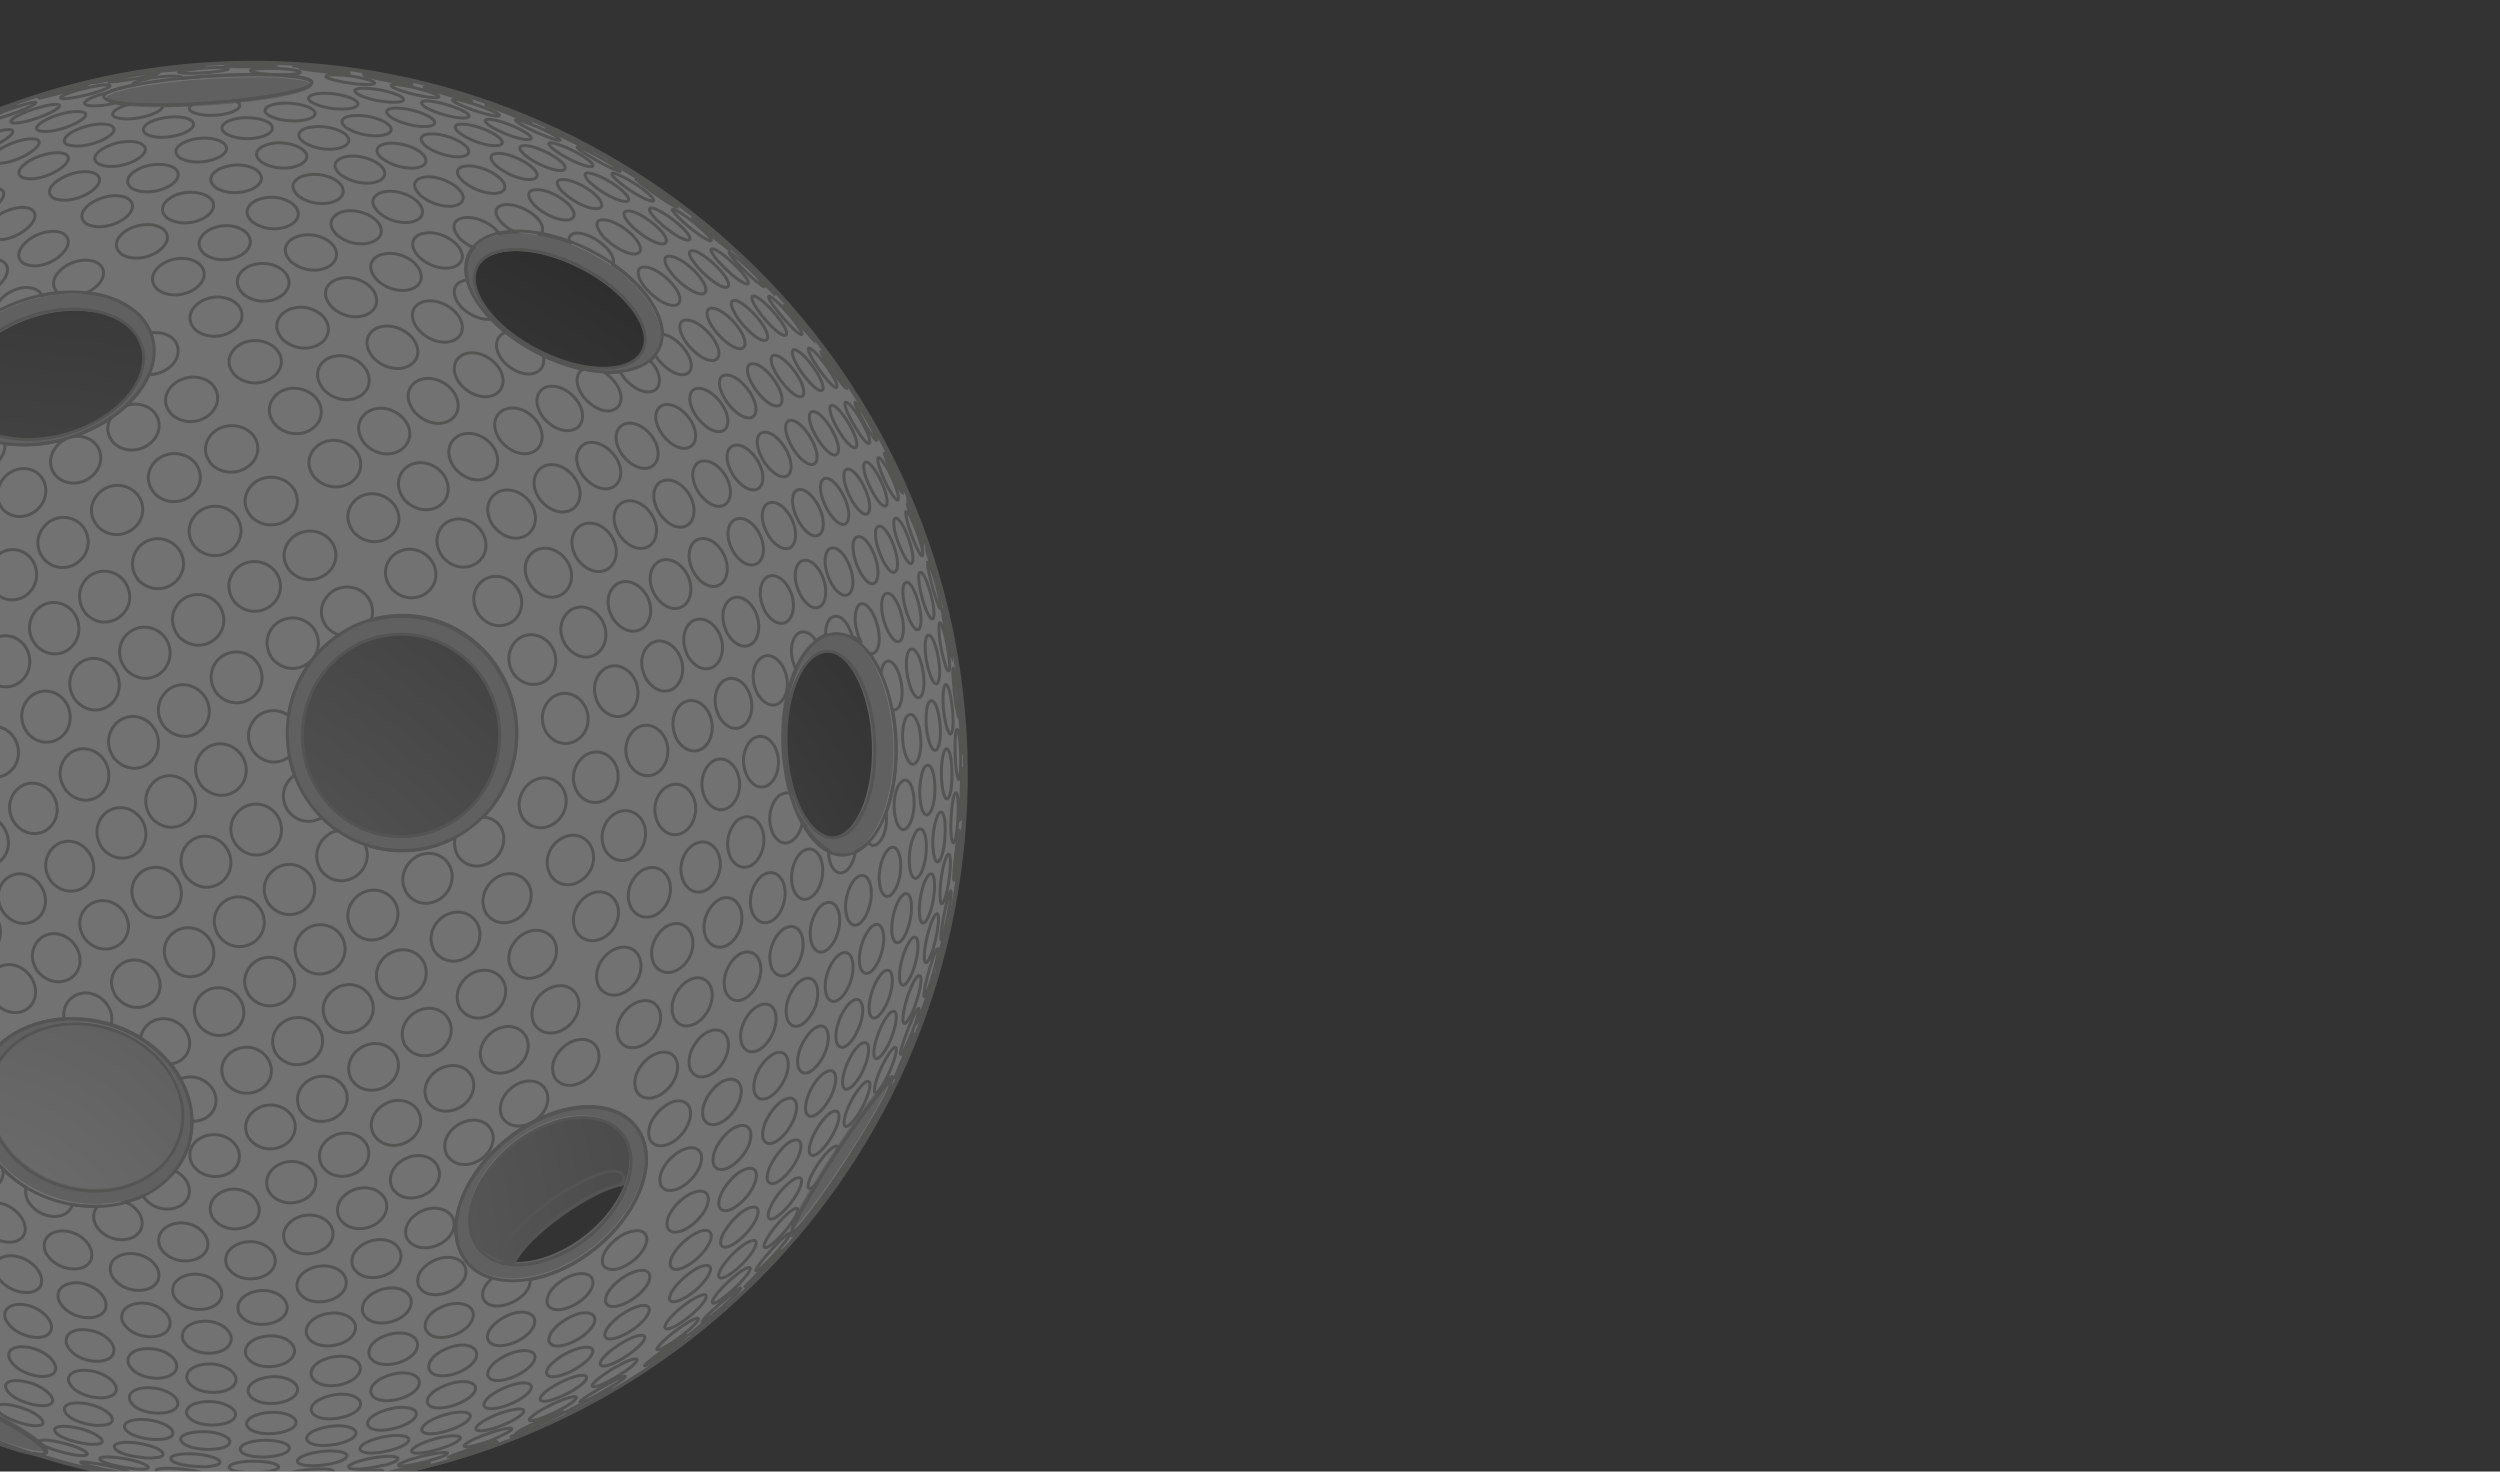 <?xml version="1.0" encoding="utf-8"?>
<!-- Generator: Adobe Illustrator 25.4.1, SVG Export Plug-In . SVG Version: 6.00 Build 0)  -->
<svg version="1.1"
	 id="Layer_1" xmlns:cc="http://web.resource.org/cc/" xmlns:dc="http://purl.org/dc/elements/1.1/" xmlns:inkscape="http://www.inkscape.org/namespaces/inkscape" xmlns:ns1="http://sozi.baierouge.fr" xmlns:rdf="http://www.w3.org/1999/02/22-rdf-syntax-ns#" xmlns:sodipodi="http://sodipodi.sourceforge.net/DTD/sodipodi-0.dtd"
	 xmlns="http://www.w3.org/2000/svg" xmlns:xlink="http://www.w3.org/1999/xlink" x="0px" y="0px" viewBox="0 0 595.3 350.4"
	 style="enable-background:new 0 0 595.3 350.4;" xml:space="preserve">
<rect x="0" y="0" width="595.3" height="350.4" fill="#333333" stroke="none"/>
<style type="text/css">
	.st0{fill:#1A1A1A;}
	.st1{mask:url(#SVGID_00000078008463655510693100000001487874560674542254_);}
	.st2{fill:#706F6F;}
	.st3{opacity:0.31;}
	.st4{fill:url(#SVGID_1_);}
	.st5{fill:#FFFFFF;}
	.st6{fill:#C6C6C6;}
	.st7{fill:none;stroke:#9D9D9C;stroke-width:0.709;stroke-miterlimit:10;}
	.st8{fill:none;stroke:#9D9D9C;stroke-width:0.709;stroke-miterlimit:9.999;}
	.st9{fill:none;stroke:#9D9D9C;stroke-width:0.709;stroke-miterlimit:9.999;}
	.st10{fill:none;stroke:#9D9D9C;stroke-width:0.709;stroke-miterlimit:10;}
	.st11{fill:none;stroke:#9D9D9C;stroke-width:0.709;stroke-miterlimit:10;}
	.st12{fill:none;stroke:#9D9D9C;stroke-width:0.709;stroke-miterlimit:10;}
</style>
<g class="st3">
	
		<radialGradient id="SVGID_1_" cx="245.058" cy="374.974" r="332.75" gradientTransform="matrix(-0.996 -8.983364e-02 8.983364e-02 -0.996 201.038 703.735)" gradientUnits="userSpaceOnUse">
		<stop  offset="0" style="stop-color:#FFFFFF"/>
		<stop  offset="1" style="stop-color:#000000"/>
	</radialGradient>
	<path class="st4" d="M44.8,353.7c93.3,8.4,175.8-60.4,184.3-153.8c8.4-93.3-60.4-175.8-153.8-184.3C-18.1,7.2-100.6,76.1-109,169.4
		C-117.4,262.8-48.6,345.3,44.8,353.7L44.8,353.7z M134.1,289.5c5.6-4,11.2-6.7,15-7.5c-1.6,4.2-4.7,8.5-9.2,12.1
		c-5.6,4.5-12,6.7-17.2,6.5C124.5,297.5,128.6,293.4,134.1,289.5L134.1,289.5z M-68,140c-0.3,1.5-0.6,3-1.2,4.5
		c-3,8.7-9.6,14.8-15.3,15.1c0,0,0,0,0,0c0.1,0,0.3,0,0.3,0.1c0,0,0,0.1,0,0.1l1.7,0.9c-0.6-0.2-1.2-0.5-1.8-0.9c0,0,0,0,0-0.1
		l-0.3-0.2c0,0,0,0,0,0c0,0-0.1,0-0.1,0c0,0,0,0,0.1,0C-81.5,147.4-74.1,138.6-68,140L-68,140z"/>
	<path class="st5" d="M44.8,353.7c93.3,8.4,175.8-60.4,184.3-153.8S168.6,24.1,75.3,15.7C-18.1,7.2-100.6,76.1-109,169.4
		S-48.6,345.3,44.8,353.7L44.8,353.7z M196.8,155.1c5.8-0.2,10.9,9.5,11.4,21.8c0.5,12.2-3.9,22.4-9.7,22.6
		c-5.8,0.2-10.9-9.5-11.4-21.8C186.7,165.4,191,155.3,196.8,155.1L196.8,155.1z M148,270c4.9,6.1,1.2,17.1-8.2,24.7
		c-9.4,7.5-21,8.7-25.9,2.6c-4.9-6.1-1.2-17.1,8.2-24.7C131.6,265.1,143.2,263.9,148,270L148,270z M113.6,63.5
		c2.8-5.5,13.9-5.5,24.8,0.1c10.9,5.5,17.4,14.5,14.6,20c-2.8,5.5-13.9,5.5-24.8-0.1C117.3,78,110.8,69,113.6,63.5L113.6,63.5z
		 M95.7,151c13,0.1,23.4,11,23.3,24.3c-0.1,13.3-10.7,24-23.7,23.8c-13-0.1-23.4-11-23.3-24.3C72.1,161.6,82.8,150.9,95.7,151
		L95.7,151z M26.1,245c12.4,3.8,19.9,15.3,16.7,25.6c-3.2,10.3-15.8,15.6-28.2,11.8c-12.4-3.8-19.9-15.3-16.7-25.6
		C1.1,246.5,13.7,241.2,26.1,245L26.1,245z M7.8,75.1c12-3.7,23.7-0.4,26,7.4c2.4,7.7-5.5,17-17.5,20.7c-12,3.7-23.7,0.4-26-7.4
		C-12,88-4.2,78.8,7.8,75.1L7.8,75.1z M-58.3,259.4c6.5,10,8.4,20.2,4.4,22.8c-4,2.6-12.5-3.5-19-13.5c-6.5-10-8.4-20.2-4.4-22.8
		C-73.3,243.4-64.8,249.4-58.3,259.4L-58.3,259.4z M-67.7,139.6c6.2,1.5,8.7,12.7,5.8,25.1c-3,12.4-10.4,21.2-16.6,19.7
		c-6.2-1.5-8.8-12.7-5.8-25.1C-81.3,146.9-73.9,138.1-67.7,139.6L-67.7,139.6z"/>
	<g>
		<path class="st6" d="M-12.9,95.6c2.8,9.1,16.1,13.1,29.7,8.9c13.6-4.2,22.4-14.9,19.6-24c-2.8-9.1-16-13.1-29.7-8.9
			C-6.9,75.8-15.6,86.5-12.9,95.6L-12.9,95.6z M8.2,75.5c12-3.7,23.6-0.4,25.9,7.3c2.3,7.7-5.4,16.9-17.4,20.6
			c-12,3.7-23.6,0.4-25.9-7.3C-11.6,88.3-3.8,79.2,8.2,75.5L8.2,75.5z"/>
		<path class="st6" d="M25,23.6c-0.1-1.7,10.8-3.9,24.4-4.8c13.6-0.9,24.7-0.2,24.9,1.5c0.1,1.7-10.8,3.9-24.4,4.8
			C36.2,26.1,25.1,25.4,25,23.6L25,23.6z"/>
		
			<ellipse transform="matrix(0.418 -0.908 0.908 0.418 -310.681 184.624)" class="st6" cx="-11.3" cy="334.8" rx="3.2" ry="24.7"/>
		<path class="st6" d="M188.3,292.8c-0.8-0.5,3.8-8.8,10.2-18.6c6.4-9.8,12.2-17.3,13-16.8c0.8,0.5-3.8,8.8-10.2,18.6
			C194.8,285.8,189,293.3,188.3,292.8L188.3,292.8z"/>
		<path class="st6" d="M127.9,84.4c12.4,6.3,25.2,6,28.6-0.7c3.4-6.7-3.9-17.3-16.3-23.6c-12.4-6.3-25.2-6-28.6,0.7
			C108.2,67.5,115.5,78,127.9,84.4L127.9,84.4z M113.5,63.9c2.8-5.5,13.9-5.5,24.7,0.1c10.8,5.5,17.4,14.5,14.6,19.9
			c-2.8,5.5-13.9,5.5-24.7-0.1C117.2,78.3,110.6,69.4,113.5,63.9L113.5,63.9z"/>
		<path class="st6" d="M13.7,285.3c13.8,4.2,27.9-1.6,31.5-13.2c3.5-11.5-4.8-24.3-18.7-28.6c-13.8-4.2-27.9,1.6-31.5,13.2
			C-8.5,268.3-0.2,281.1,13.7,285.3L13.7,285.3z M-1.7,256.3c3.2-10.3,15.7-15.5,28.1-11.7c12.3,3.8,19.8,15.2,16.6,25.5
			c-3.2,10.3-15.7,15.5-28.1,11.7C2.6,278-4.8,266.6-1.7,256.3L-1.7,256.3z"/>
		<path class="st6" d="M95.4,202.4c15,0.1,27.3-12.2,27.5-27.6c0.1-15.4-11.9-28-27-28.1c-15-0.1-27.3,12.2-27.5,27.6
			C68.3,189.6,80.4,202.2,95.4,202.4L95.4,202.4z M95.7,151.1c12.9,0.1,23.3,10.9,23.2,24.2c-0.1,13.2-10.7,23.8-23.6,23.7
			C82.3,198.8,72,188,72.1,174.8C72.2,161.6,82.8,151,95.7,151.1L95.7,151.1z"/>
		<path class="st6" d="M200.4,203.4c7.4-0.3,12.9-12.3,12.3-26.8c-0.6-14.5-7-26-14.4-25.7c-7.4,0.3-12.9,12.3-12.3,26.7
			C186.6,192.1,193,203.7,200.4,203.4L200.4,203.4z M196.3,155.1c5.8-0.2,10.8,9.5,11.3,21.7s-3.8,22.3-9.6,22.5
			c-5.8,0.2-10.8-9.5-11.3-21.7C186.2,165.4,190.5,155.3,196.3,155.1L196.3,155.1z"/>
		<path class="st6" d="M111,299.8c5.7,7.2,19.4,5.8,30.4-3.1c11.1-8.9,15.4-21.8,9.7-29c-5.7-7.2-19.4-5.8-30.4,3.1
			C109.6,279.7,105.3,292.6,111,299.8L111,299.8z M122,272.1c9.4-7.5,20.9-8.7,25.7-2.6c4.9,6.1,1.2,17.1-8.2,24.5
			c-9.4,7.5-20.9,8.7-25.7,2.6C109,290.6,112.6,279.6,122,272.1L122,272.1z"/>
	</g>
	<g>
		<circle class="st7" cx="60" cy="184.7" r="169.7"/>
		<path class="st7" d="M-2.1,256.8c3.2-10.3,15.8-15.6,28.2-11.8c12.4,3.8,19.9,15.3,16.7,25.6c-3.2,10.3-15.8,15.6-28.2,11.8
			C2.2,278.6-5.2,267.1-2.1,256.8L-2.1,256.8z"/>
		<path class="st7" d="M-5.4,257.2c3.6-11.6,17.7-17.5,31.6-13.2c13.9,4.3,22.3,17.1,18.7,28.7c-3.6,11.6-17.7,17.5-31.6,13.2
			C-0.6,281.7-9,268.8-5.4,257.2L-5.4,257.2z"/>
		
			<ellipse transform="matrix(9.263496e-03 -1 1 9.263496e-03 -80.493 268.995)" class="st8" cx="95.5" cy="175.1" rx="24.1" ry="23.5"/>
		<path class="st7" d="M68.4,174.3c0.1-15.5,12.5-27.9,27.6-27.8c15.1,0.1,27.2,12.8,27.1,28.3c-0.1,15.5-12.5,27.9-27.6,27.7
			C80.3,202.5,68.2,189.8,68.4,174.3L68.4,174.3z"/>
		<path class="st7" d="M187.2,177.7c-0.5-12.2,3.9-22.4,9.7-22.6c5.8-0.2,10.9,9.5,11.4,21.8c0.5,12.2-3.9,22.4-9.7,22.6
			C192.7,199.7,187.6,189.9,187.2,177.7L187.2,177.7z"/>
		<path class="st7" d="M186.5,177.8c-0.6-14.6,5-26.6,12.4-26.9c7.4-0.3,13.9,11.3,14.4,25.8c0.6,14.6-5,26.6-12.4,26.9
			C193.5,203.9,187.1,192.3,186.5,177.8L186.5,177.8z"/>
		<path class="st7" d="M-9.7,95.8C-12,88-4.2,78.8,7.8,75.1c12-3.7,23.7-0.4,26,7.4c2.4,7.7-5.5,17-17.5,20.7
			C4.4,106.8-7.3,103.5-9.7,95.8L-9.7,95.8z"/>
		<path class="st7" d="M-13.3,95.3c-2.8-9.1,6-19.9,19.7-24.1c13.7-4.2,27-0.2,29.8,8.9c2.8,9.1-6,19.9-19.7,24.1
			C2.8,108.5-10.5,104.5-13.3,95.3L-13.3,95.3z"/>
		<path class="st7" d="M24.7,23c-0.1-1.8,10.9-3.9,24.6-4.9c13.7-0.9,24.9-0.2,25,1.5c0.1,1.8-10.9,3.9-24.6,4.9
			C36,25.5,24.8,24.8,24.7,23L24.7,23z"/>
		
			<ellipse transform="matrix(0.418 -0.908 0.908 0.418 -311.707 184.693)" class="st9" cx="-11.7" cy="335.6" rx="3.2" ry="24.8"/>
		
			<ellipse transform="matrix(0.548 -0.836 0.836 0.548 -140.022 292.139)" class="st10" cx="200.4" cy="275.7" rx="21.3" ry="1.6"/>
		<path class="st7" d="M113.6,63.5c2.8-5.5,13.9-5.5,24.8,0.1c10.9,5.5,17.4,14.5,14.6,20c-2.8,5.5-13.9,5.5-24.8-0.1
			C117.3,78,110.8,69,113.6,63.5L113.6,63.5z"/>
		<path class="st7" d="M111.7,60.3c3.4-6.7,16.3-7.1,28.8-0.7c12.5,6.3,19.8,17,16.3,23.7c-3.4,6.7-16.3,7.1-28.8,0.7
			C115.6,77.7,108.3,67.1,111.7,60.3L111.7,60.3z"/>
		<path class="st7" d="M114,297.3c-4.9-6.1-1.2-17.1,8.2-24.7c9.4-7.5,21-8.7,25.9-2.6c4.9,6.1,1.2,17.1-8.2,24.7
			C130.4,302.2,118.8,303.4,114,297.3L114,297.3z"/>
		<g>
			<path class="st7" d="M119.9,299.9c0.5,0.5,1.4,0.7,2.7,0.6c1.2-2.9,5.3-7.2,10.9-11.2c5.6-4.1,11.3-6.8,14.6-7.2
				c0.5-1.1,0.6-2.1,0-2.6c-1.8-2-9.5,1-17.3,6.6C123,291.7,118.1,297.9,119.9,299.9L119.9,299.9z"/>
		</g>
		
			<ellipse transform="matrix(0.78 -0.625 0.625 0.78 -148.951 144.476)" class="st12" cx="131.3" cy="284.4" rx="25.8" ry="16.7"/>
		<path class="st7" d="M-71.6,291.7c-13.2-16.3-23.4-35-29.8-55.3c0.3-10.2,3.8-18.3,10.4-22.1c0.4-0.2,0.9-0.5,1.3-0.7
			c-0.1-0.9-0.2-1.7-0.1-2.4c0.1-0.9,0.2-1.7,0.5-2.3c1-2.1,3.1-1.1,4.2,2c0.1,0.4,0.3,0.8,0.4,1.2c2.7-0.4,5.6-0.2,8.7,0.6
			c-0.5-2-0.4-4,0.1-5.2c0.2-0.4,0.4-0.9,0.7-1.1c2.2-2.5,6,1.1,6.4,5.9c0.1,1.1-0.1,2-0.4,2.9c7,3.3,14.3,9,21,16.6
			c-2.1-3.5-1.3-6.9,0.3-8.1c3.2-2.5,8.3,2.4,7.8,7.4c-0.4,3.5-3.8,4.9-6.9,2.2c2.1,2.5,4.1,5.2,6,8c0-1.8,0.9-3.2,2.1-3.8
			c3.4-1.7,8.2,3,7.7,7.6c-0.3,2.8-3,4-5.6,2.8c0,0,0,0,0,0c1.3,2.3,2.5,4.7,3.7,7c0.2-1.7,1.3-2.9,2.6-3.3c3.6-1,8,3.6,7.5,7.6
			c-0.5,3.3-4.4,4.1-7.6,1.2c5.5,13.7,7.1,27,4.8,36.8c0.8-0.1,1.8,0,2.7,0.3c3.5,1.2,6.4,4.9,5.6,7.1c-1,2.6-7.1,0.7-9.5-3.4
			c-1.3,3.2-3,6-5.4,8c2.1,1.8,3.2,3.7,2.5,4.6c-0.9,1.1-3.8-0.2-6.2-2.1c-0.5,0.3-1,0.5-1.6,0.7c0.8,0.5,1.7,1,2.4,1.6
			c2.7,2,4.1,4.1,3.2,4.6c-1.5,0.7-6.6-2.7-8.6-5.3c-3.2,0.6-6.8,0.3-10.4-0.7c5.4,4.7,11.2,9.2,17.2,13.2c-0.2-0.3-0.2-0.5-0.1-0.7
			c0.7-1.5,10.6,1.5,22.3,6.8c-1.4-0.8-3.5-2.3-3.3-3.3c0.7-1.1,4.4,0,6.9,1.3c2.9,1.5,4.5,3.3,3.6,3.9c-0.4,0.3-1.6,0.4-3.9-0.4
			c11.6,5.5,20.2,10.9,19.5,12.5c-0.2,0.5-1.4,0.5-3.2,0.1c11.8,3.8,24.3,6.4,37.2,7.6c93.3,8.4,175.8-60.4,184.3-153.8
			c8.4-93.3-60.4-175.8-153.8-184.3C-18.1,7.2-100.6,76.1-109,169.4C-113.1,215.3-98.5,258.6-71.6,291.7L-71.6,291.7z M-106.9,179.9
			c0-3.5,0.7-6.7,1.4-6.7c1.4,0,1.3,9.1-0.1,11.5c0,0-0.1,0.1-0.1,0.1C-106.3,185.6-106.9,183.3-106.9,179.9L-106.9,179.9z
			 M-105.8,164.1c0.4-3.5,1.3-6.6,2-6.5c1.3,0.1,0.4,9.1-1.2,11.4c0,0-0.1,0.1-0.1,0.1C-105.8,169.8-106.2,167.5-105.8,164.1
			L-105.8,164.1z M-104.6,200.6c0,0-0.1,0.1-0.1,0.2c-0.6,0.7-1.4-1.5-1.7-4.8c-0.3-3.5,0-6.8,0.8-6.9
			C-104.3,188.9-103.4,198-104.6,200.6L-104.6,200.6z M-61.7,69.8c8.6-8.8,16.5-15,17.8-13.8c1.3,1.2-4.6,9.4-13.2,18.2
			c-1.1,1.1-2.2,2.2-3.2,3.2c0.6-0.2,1-0.2,1.3,0c1.4,1.3-3.6,8.8-7.1,9.3c-1.6-0.1-0.7-2.5,0.7-4.5c-4.9,4.2-8.6,6.6-9.4,5.8
			c-0.3-0.3-0.2-1,0.3-2c-0.6,0.6-1.1,1.1-1.6,1.4c-0.1,0.1-0.2,0.1-0.3,0.1c-0.7,0.1,0.3-1.8,2.2-4.5c2.1-2.8,4.3-5.2,4.8-5
			c0.1,0,0.1,0.1,0.1,0.3C-67.3,75.8-64.6,72.8-61.7,69.8L-61.7,69.8z M49.2,18.2c13.7-0.9,24.9-0.2,25,1.5
			c0.1,1.5-7.6,3.2-18.2,4.3c0.5,0.2,0.9,0.5,1,0.8c1,1.9-6.7,3.7-10.9,2c-0.2-0.1-0.4-0.2-0.6-0.3c-0.6-0.5-0.5-1.1,0.2-1.6
			c-2.5,0.1-4.8,0.2-7,0.2c0.6,1.7-7,4.1-11,2.9c-0.1,0-0.2-0.1-0.3-0.1c-1.5-0.7,0-2.1,3.1-3c-1.2-0.1-2.2-0.2-3-0.4
			c-2.2,0.6-4.8,0.9-6.6,0.6c-0.1,0-0.3-0.1-0.5-0.2c-1-0.5,0.8-1.6,3.9-2.5c0.4-0.1,0.8-0.2,1.2-0.3c1.2-0.6,3.3-1.2,6.2-1.8
			c0,0-0.1,0-0.1,0c-0.5-0.4,1.3-1.1,4.2-1.7c3.6-0.6,7.2-0.7,7.6-0.1c0,0.1,0,0.2-0.1,0.2C45.3,18.5,47.3,18.3,49.2,18.2L49.2,18.2
			z M140.9,306.7c-1.7,3.9-9.3,7.2-10.6,3.7c-0.5-2.7,2.9-5.5,5.6-6.6C139.6,302.4,142.1,303.9,140.9,306.7L140.9,306.7z
			 M141.2,315.6c-2,3.5-9.6,6.8-10.5,3.7c-0.2-2.4,3.4-5.1,6-6.1c0.3-0.1,0.7-0.3,1.1-0.4C140.9,312.1,142.5,313.4,141.2,315.6
			L141.2,315.6z M133.3,333.6c2.1-0.9,3.3-1.1,3.7-1c0.6,0.1,0.2,0.6-1,1.5c-0.4,0.3-0.9,0.6-1.4,0.9c-0.7,0.4-1.5,0.8-2.3,1.2
			c-0.1,0-0.1,0-0.2,0.1c-0.1,0.1-0.2,0.1-0.4,0.2c-2.9,1.4-5.8,2.3-5.7,1.5C126.8,336.7,130.8,334.6,133.3,333.6L133.3,333.6z
			 M128.6,333.1c0.3-1.5,4.2-3.8,6.8-4.8c1.7-0.7,2.8-0.8,3.1-0.8c1.3-0.1,1.5,0.5,0.7,1.5C136.9,331.5,128.8,335.1,128.6,333.1
			L128.6,333.1z M130.1,326.9c0.1-1.9,3.8-4.4,6.4-5.4c0.5-0.2,1.1-0.4,1.6-0.5c2.6-0.6,3.7,0.1,2.7,1.8
			C138.8,325.9,130.7,329.6,130.1,326.9L130.1,326.9z M141.7,297.4c-5,4-10.4,6.4-15.5,7.3c0.1,0.5,0,1-0.2,1.6
			c-1.5,4-9.4,6.7-11,2.8c-0.4-1.8,0.7-3.5,2.2-4.7c-2.5-0.7-4.6-2-6.1-3.9c-5.8-7.2-1.4-20.2,9.7-29.1c11.1-8.9,24.8-10.3,30.6-3.1
			C157.2,275.4,152.8,288.5,141.7,297.4L141.7,297.4z M120.4,336.1c1.8-0.5,2.8-0.6,3.2-0.6c1.3,0,1.5,0.6,0.5,1.4
			c-2.4,2.2-10.8,5.1-10.8,3.2C113.8,338.7,117.7,336.9,120.4,336.1L120.4,336.1z M122,312.8c3.8-1.1,6.3,0.5,5,3.2
			c-1.9,3.7-9.7,6.3-10.9,2.8C115.7,316.2,119.3,313.7,122,312.8L122,312.8z M115.2,334.5c0.2-1.8,4-3.9,6.7-4.7
			c0.5-0.1,1.1-0.3,1.6-0.4c2.6-0.4,3.7,0.4,2.6,1.9C124,334.1,115.6,337,115.2,334.5L115.2,334.5z M116.1,327.4
			c-0.1-2.3,3.6-4.6,6.3-5.4c3.6-1,5.8,0,4.7,2.2C125.3,327.5,117,330.6,116.1,327.4L116.1,327.4z M13,326.7
			c-1.6,2.5-9.8,0.4-10.9-3.7c-0.3-2.5,3.3-2.7,5.9-1.9C11.6,322.2,14.1,325,13,326.7L13,326.7z M12.3,334.1
			c-0.4,0.5-1.4,0.7-2.7,0.6c-0.1,0-0.1,0-0.2,0c-0.2,0-0.4,0-0.6-0.1c-0.1,0-0.1,0-0.2,0c-3.1-0.5-7-2.3-7.3-4.5
			c0.2-1.9,3.9-1.5,6.6-0.6C11.2,330.8,13.3,333,12.3,334.1L12.3,334.1z M-0.8,286.4c3.8,0.2,7.5,4.1,6.7,7.1c-1,3.6-7.9,3-10.5-2
			C-6.1,287.9-3.4,286.3-0.8,286.4L-0.8,286.4z M-6,300c-1.2,3.1-8,1.6-10.2-3.2c-1.2-3.4,1.6-4.5,4.1-4C-8.4,293.4-5,297.3-6,300
			L-6,300z M6.2,282.7c-2.1-1.3-4-2.8-5.6-4.5c0.2,0.7,0.2,1.4,0,2.1c-1,3.7-7.3,3.5-10.2-1.5c-1.8-3.8,0.7-5.9,3.1-6
			c1.2-0.1,2.5,0.3,3.5,1c-1.4-2.2-2.4-4.6-2.9-7.1c-1.1,3.5-6.7,3.6-9.7-1.1c-2.1-3.9,0.1-6.5,2.4-6.9c2.7-0.5,5.6,1.5,6.9,4
			c0-1.9,0.2-3.8,0.8-5.6c2.6-8.5,11-14,20.8-14.5c-0.6-2.9,1.3-5.2,3.4-5.9c4-1.3,8.4,2.4,7.9,6.6c0,0.2-0.1,0.5-0.1,0.7
			c2.5,0.8,4.9,1.9,7,3.2c0.2-2.2,2-3.9,3.8-4.4c4.1-1.2,8.5,2.4,7.8,6.5c-0.4,2.3-2.3,3.8-4.5,4.1c0.9,1.1,1.7,2.3,2.3,3.5
			c0.3-0.1,0.6-0.2,1-0.3c4.2-1,8.4,2.7,7.4,6.6c-0.6,2.5-3.1,3.9-5.6,3.8c0,1.9-0.2,3.7-0.8,5.6c-0.7,2.3-1.8,4.4-3.3,6.2
			c2.4,1.1,3.9,3.4,3.4,5.7c-1,4.1-8.1,4.9-11,0.2c-1.3,0.6-2.7,1.1-4.2,1.5c2.7,1.1,4.6,3.6,3.9,6.1c-1.1,3.9-8.4,4.1-11-0.8
			c-0.8-1.9-0.3-3.3,0.6-4.3c-2,0.1-4-0.1-6.1-0.4c0,0.1-0.1,0.3-0.1,0.4c-1.3,3.6-7.9,3.4-10.6-1.5C6.1,284.6,6,283.6,6.2,282.7
			L6.2,282.7z M-95.2,171.9c2.4,2,1.4,11.1-1.2,11.5c-1.7-0.2-2.2-4.2-1.9-6.9C-98,172.9-96.5,170.8-95.2,171.9L-95.2,171.9z
			 M-97.1,160.8c0.7-3.5,2.3-5.6,3.5-4.6c1.9,1.6,0.9,10.9-2.1,11.4C-97.4,167.4-97.6,163.5-97.1,160.8L-97.1,160.8z M-91.3,147.4
			c-0.3,1.2-1.5,4.9-3.3,5.2c-1.7-0.1-1.6-3.8-0.9-6.5c0.8-3.2,2.4-5.3,3.6-4.8C-91.1,141.7-90.3,143.6-91.3,147.4L-91.3,147.4z
			 M-91.9,138.1c-1.7,0-1.3-3.6-0.3-6.3c1.1-3.1,2.8-5.3,3.9-4.8c0.8,0.4,1.1,2.5,0,5.8C-88.7,134.2-90.2,137.7-91.9,138.1
			L-91.9,138.1z M-93.6,125.3c-0.1,0-0.1,0.1-0.2,0.1c-0.9,0.3-0.7-2.2,0.6-5.3c1.2-3,2.9-5.5,3.7-5.5
			C-88.1,114.6-90.8,123.4-93.6,125.3L-93.6,125.3z M-88.8,124.8c-1.6,0.1-0.9-3.4,0.2-6c1.3-3,3.2-5.2,4.1-4.8
			c0.8,0.3,0.9,2.3-0.4,5.6C-85.4,120.8-87.1,124.2-88.8,124.8L-88.8,124.8z M-83.9,105.8c1.5-2.9,3.5-5,4.4-4.8
			c1.6,0.5-1.9,9.2-5.1,10.4C-86.1,111.6-85.2,108.3-83.9,105.8L-83.9,105.8z M-86.5,132.7c1.3-3.3,3.5-5,4.6-3.8
			c1.9,2-0.6,10.9-4.2,10.8C-87.9,139.2-87.5,135.3-86.5,132.7L-86.5,132.7z M-83.1,125.9c-1.9-0.3-1.2-4.1,0-6.6
			c1.5-3.2,3.7-5,4.8-3.9C-76.5,117.1-79.7,125.8-83.1,125.9L-83.1,125.9z M-79.2,112.1c-1.8-0.2-0.8-3.7,0.5-6.2
			c1.7-3.1,4.1-4.9,5-4C-72,103.4-75.8,111.8-79.2,112.1L-79.2,112.1z M209.1,154.1c-0.4,1.2-1.2,1.9-2.2,1.4c1.1,1.4,2,3,2.9,4.8
			c0.1-1,0.4-1.8,0.7-2.3c0.2-0.2,0.4-0.4,0.6-0.5c2.3-1,4.7,6.2,3.3,10.1c-0.3,1-1,1.7-1.9,1.3c0.5,2.4,0.8,5,0.9,7.7
			c0.2,6.4-0.7,12.3-2.4,16.9c0.2,1.6,0.1,3.4-0.5,5.1c-0.8,2.1-2.4,3.7-3.8,2c-0.9,1-2,1.7-3,2.2c-0.1,0.5-0.2,0.9-0.3,1.4
			c-1.1,3.6-3.8,5.2-5.5,1.8c-0.5-1.2-0.6-2.4-0.6-3.6c-2.3-1.2-4.5-3.6-6.2-6.9c-0.1,0.5-0.1,0.9-0.3,1.4c-1,3.5-4.4,5.7-6.7,1.7
			c-1.8-3.9-0.3-7.8,1.5-9.2c0.1-0.1,0.3-0.2,0.4-0.2c0.9-0.5,1.7-0.5,2.5-0.2c-1-3.4-1.6-7.3-1.8-11.5c-0.3-6.9,0.9-13.2,2.9-18
			c-2-3.9-1.1-7.5,0.4-8.6c0.1-0.1,0.2-0.1,0.3-0.2c1.4-0.7,3,0.2,4,1.9c0.7-0.6,1.5-1.1,2.3-1.4c-0.1-1.9,0.5-3.4,1.2-4
			c0.1-0.1,0.2-0.1,0.3-0.2c1.9-1.1,4,1.4,4.8,4.5c0.8,0.4,1.5,1,2.3,1.6c-0.1-0.1-0.1-0.2-0.2-0.3c-2-4-1.5-7.6-0.5-8.7
			c0.1-0.1,0.3-0.3,0.5-0.3C207.3,143.1,210.3,150.2,209.1,154.1L209.1,154.1z M210.5,141.7c0.1-0.1,0.2-0.3,0.4-0.3
			c2.1-1.2,5.1,6.3,4,10.2c-0.4,1.4-1.6,2.2-3.4-1.2C209.5,146.4,209.7,142.8,210.5,141.7L210.5,141.7z M218.9,197.4
			c2-0.5,2.3,6.5,0.5,10.3c-0.2,0.5-1.5,2.9-2.5,0.2c-0.9-3.2-0.1-7.4,0.9-9.2C218.2,197.7,218.6,197.5,218.9,197.4L218.9,197.4z
			 M219.8,183.4c0.2-0.6,0.5-0.9,0.8-1.1c2-1,2.8,7.2,1.1,10.8c-0.3,0.5-1.2,2.1-2.2-0.5C218.6,189.3,219.1,185.2,219.8,183.4
			L219.8,183.4z M215.8,222.1c-0.8,1.8-2.3,3.7-3.2,1.2c-0.8-3,0.4-7.2,1.5-9.1c0.6-0.9,1.1-1.3,1.4-1.4
			C217.4,212.3,217.6,217.9,215.8,222.1L215.8,222.1z M218.7,180.6c-0.5,1.2-1.6,2.6-2.9-0.4c-1.4-3.6-0.9-7.7-0.1-9.2
			c0.2-0.4,0.5-0.7,0.8-0.8C218.6,169.4,220.2,176.7,218.7,180.6L218.7,180.6z M214.1,186.8c0.3-0.4,0.6-0.7,0.9-0.9
			c2.3-1.2,3.6,5.4,1.9,9.7c-0.7,1.7-2.1,3.2-3.3,0.4C212.3,192.5,213,188.4,214.1,186.8L214.1,186.8z M212.2,201.8
			c2.2-0.7,3.1,4.9,1.4,9.1c-0.9,2.2-2.6,3.9-3.8,1.1c-1.1-3.3,0-7.4,1.2-9.1C211.4,202.3,211.8,201.9,212.2,201.8L212.2,201.8z
			 M112.4,314.4c-1.7,3.8-9.6,5.9-11.1,2c-0.6-2.9,2.9-5.2,5.7-5.8C110.9,309.7,113.7,311.6,112.4,314.4L112.4,314.4z M113.3,323.5
			c-1.6,3.5-10.1,6-11.2,2.3c-0.3-2.5,3.4-4.7,6.2-5.3C111.8,319.7,114.3,321.2,113.3,323.5L113.3,323.5z M110.8,303.9
			c-1.4,4.1-9.3,6.4-11.2,2.1c-0.9-3.1,2.5-5.7,5.3-6.4C108.8,298.7,111.7,300.9,110.8,303.9L110.8,303.9z M26.5,303.5
			c-1.2-3.4,2-5.1,4.8-5c4.2,0.1,7.5,3.5,6.3,6.4C36.1,308.4,28.7,308.1,26.5,303.5L26.5,303.5z M27,322.3
			c-1.2,3.2-9.6,2.2-11.2-2.4c-0.6-2.9,2.9-3.7,5.6-3.1C25.1,317.4,27.8,320.1,27,322.3L27,322.3z M38.1,296.9
			c-1.3-3.5,1.8-5.5,4.6-5.7c4.2-0.2,7.7,3.1,6.6,6.2C48,301.1,40.5,301.5,38.1,296.9L38.1,296.9z M110.3,47c0.1,2.8-6,3-10.1-0.4
			c-3-2.9-0.9-4.4,1.5-4.5C105.5,42,110.1,44.6,110.3,47L110.3,47z M111.9,39.5c3.7,0.2,8.2,2.8,8.3,4.9c0.2,2.5-5.7,2.2-9.8-1.1
			c-0.2-0.2-0.5-0.5-0.7-0.7C108.1,40.7,109.1,39.4,111.9,39.5L111.9,39.5z M195.5,210.1c-1.1,3.6-4.4,5.9-6.4,2.1
			c-1.5-3.7,0-7.7,1.7-9.2c0.2-0.2,0.5-0.4,0.7-0.5C194.6,200.9,196.9,205.4,195.5,210.1L195.5,210.1z M195.4,215.8
			c0.3-0.3,0.7-0.6,1-0.7c2.8-1.3,4.5,2.8,3,7.3c-1.2,3.6-4.3,6.2-6,2.6C192.1,221.5,193.7,217.4,195.4,215.8L195.4,215.8z
			 M190.8,227.7c-1.4,4.3-5.1,6.5-7,2.9c-1.4-3.6,0.5-7.5,2.4-9.1c0.2-0.2,0.5-0.4,0.8-0.5C190.1,219.4,192.2,223.1,190.8,227.7
			L190.8,227.7z M186.6,215.2c-1.2,4.3-5.1,6.3-7.3,2.5c-1.6-3.7,0.2-7.7,2.1-9.1c0.1-0.1,0.3-0.2,0.4-0.3
			C185.2,206.3,188,210.4,186.6,215.2L186.6,215.2z M-28.4,102.2c3.1-2.9,7.4-2.3,8,1.1c0.9,4.4-4.6,9.6-8.8,7
			C-31.9,108.1-30.4,104.2-28.4,102.2L-28.4,102.2z M-37.7,102.8c-2.6-1.8-1.1-5.6,0.9-7.7c2.8-2.9,6.6-2.9,7.6-0.1
			C-28,98.8-33.6,104.9-37.7,102.8L-37.7,102.8z M-12.4,85.8c-0.5-0.1-0.9-0.2-1.3-0.5c-2.7-2-0.9-5.6,1.5-7.3
			c2.5-1.9,5.5-2.1,7.1-0.9c1.2-0.9,2.4-1.7,3.8-2.5c0-1.7,1.4-3.6,3.1-4.7c3.2-2.1,7.1-1.8,8.2,0.4c1.3-0.3,2.6-0.5,3.8-0.6
			c-2.4-2.2-0.3-5.2,2.3-6.6c3.6-2,7.9-1.3,8.5,1.3c0.4,2-1.4,4.1-3.9,5.3c7.3,0.8,13.2,4.3,15.2,9.6c3.2-0.5,6.2,1,6.5,3.8
			c0.4,3.3-3.3,6.2-7,6.1c-1.1,2.6-3,5.1-5.4,7.4c3.7-1.3,7.8,0.9,7.9,4.6c0.1,4.7-6.4,8.1-10.7,4.4c-2-2.1-1.8-4.4-0.8-6.1
			c-2.7,1.8-5.7,3.3-9.1,4.5c3.3-0.6,6.5,1.4,6.7,4.8c0.2,4.7-6,8.4-10.4,4.8c-3-3.1-1.2-7,1.3-8.6c0.3-0.2,0.6-0.4,0.9-0.5
			c-5.1,1.5-10.2,1.8-14.6,1.1c0.2,4.5-5.4,8.7-9.7,5.5c-2.9-2.7-1.2-6.6,1.1-8.4c0,0,0.1,0,0.1-0.1c-1-0.6-1.9-1.3-2.7-2.1
			c-1.9,2-5,3-7.5,1.4c-2.8-2.3-1.1-6.1,1.1-8c0.8-0.7,1.8-1.2,2.7-1.4C-13.9,90.2-13.4,88-12.4,85.8L-12.4,85.8z M180.5,150.8
			c-0.8,3.6-4.4,4.4-7.1,0.4c-2.3-4.1-1.1-7.6,0.7-8.6C177.4,140.7,181.6,146,180.5,150.8L180.5,150.8z M182.7,137.4
			c3-1.7,7,3.5,6.1,8.1c-0.6,3.5-3.9,4.2-6.5,0.3C180.1,141.7,181.1,138.3,182.7,137.4L182.7,137.4z M165.1,147.8
			c3.5-1.8,7.8,3,6.8,7.8c-0.8,4-4.9,5.3-7.9,1C161.7,152.4,163.1,148.8,165.1,147.8L165.1,147.8z M162.5,160.3
			c-0.7,4.5-5.3,6.1-8.5,1.6c-2.4-4.1-0.8-7.8,1.4-8.9C158.9,151.3,163.2,155.6,162.5,160.3L162.5,160.3z M164.4,141.5
			c-0.7,3.9-5,4.9-8.2,0.6c-2.6-4.1-1.1-7.6,0.9-8.5C160.8,131.9,165.3,136.8,164.4,141.5L164.4,141.5z M154.9,146.2
			c-0.6,4.4-5.4,5.9-8.8,1.3c-2.6-4.1-0.9-7.7,1.3-8.7C151,137.2,155.5,141.6,154.9,146.2L154.9,146.2z M144.2,152.2
			c-0.8,4.5-5.9,6.1-9.4,1.6c-2.6-4.1-0.7-7.7,1.6-8.8C140.3,143.1,145,147.4,144.2,152.2L144.2,152.2z M126.4,139.5
			c-2.7-4.1-0.9-7.6,1.5-8.6c3.8-1.6,8.5,2.2,8.2,6.7C135.7,142.3,130.2,144.2,126.4,139.5L126.4,139.5z M124.3,151.6
			c4-1.8,8.6,1.9,8,6.5c-0.6,4.8-6.4,6.9-10,2.4C119.8,156.5,121.9,152.7,124.3,151.6L124.3,151.6z M119.9,200.6
			c-0.7,5.1-7.4,7.9-10.8,3.3c-0.9-1.6-1-3.1-0.7-4.5c-3.9,2.1-8.3,3.3-13,3.2c-3,0-5.9-0.6-8.5-1.5c0.4,0.9,0.7,2,0.5,3.2
			c-0.6,5.1-7.3,7.7-11,2.9c-2.4-4,0-7.8,2.7-9c0.4-0.2,0.9-0.3,1.3-0.4c-1.4-0.9-2.6-2-3.8-3.1c-2.4,1.4-5.7,1.3-8-1.6
			c-2.3-3.6-0.7-6.9,1.5-8.5c-0.5-1.4-0.9-2.9-1.2-4.4c-2.4,1.8-6,1.9-8.5-1.2c-2.7-4-0.5-7.9,2.1-9.2c2.1-1,4.5-0.7,6.2,0.6
			c1.2-8,5.7-15,12.1-19.2c-1.1-0.3-2.1-0.9-3-1.9c-2.8-3.8-0.5-7.6,2.1-8.9c4.2-2,9,1,8.8,5.5c0,0.7-0.2,1.3-0.4,1.9
			c2.4-0.7,5-1.1,7.6-1c15.1,0.1,27.2,12.8,27.1,28.3c-0.1,7.6-3.1,14.5-8,19.5C118,194.6,120.4,197.2,119.9,200.6L119.9,200.6z
			 M83.7,221.2c-2.3-4,0.3-7.7,3-8.8c4.2-1.7,8.7,1.6,8,6.1C93.9,223.6,87.1,226.1,83.7,221.2L83.7,221.2z M88.8,241.1
			c-1,4.8-7.8,6.9-11.1,2.1c-2.1-4,0.6-7.4,3.4-8.4C85.4,233.3,89.6,236.8,88.8,241.1L88.8,241.1z M93.7,226.6
			c4.3-1.7,8.5,1.7,7.7,6.1c-0.9,4.9-7.8,7.3-11,2.5C88.3,231.2,90.9,227.6,93.7,226.6L93.7,226.6z M96.8,212.6
			c-2.3-4,0.3-7.7,2.9-8.9c4.2-1.8,8.6,1.4,7.9,5.9C106.9,214.7,100.2,217.4,96.8,212.6L96.8,212.6z M9.7,144.4
			c4-2.6,9.2,0.5,9.1,5.5c-0.2,5-5.9,8-10.1,3.9C5.6,150.1,7.3,146,9.7,144.4L9.7,144.4z M-1.1,141.2c-3.2-3.6-1.4-7.6,0.8-9.2
			c3.6-2.7,8.6-0.3,9,4.3C9.2,141.3,3.3,145.2-1.1,141.2L-1.1,141.2z M19.4,157.6c4.1-2.5,9.3,1,9,5.9c-0.3,5-6.2,7.8-10.3,3.4
			C15.2,163.2,17,159.1,19.4,157.6L19.4,157.6z M31.5,150.1c4.2-2.4,9.4,1.1,9,5.9c-0.4,5-6.4,7.7-10.5,3.4
			C27,155.5,28.9,151.5,31.5,150.1L31.5,150.1z M44.2,142.3c4.1-2.2,9.1,0.8,9.1,5.4c0,5.1-6.5,8.3-10.8,3.8
			C39.6,147.6,41.6,143.7,44.2,142.3L44.2,142.3z M84.2,126.7c-2.9-3.8-0.7-7.4,1.9-8.6c4-1.8,8.9,1.2,8.9,5.4
			C94.9,128.5,88.4,131.2,84.2,126.7L84.2,126.7z M95.1,131.3c4-1.8,8.8,1.3,8.7,5.6c-0.1,5-6.7,7.7-10.7,3.1
			C90.3,136.2,92.4,132.5,95.1,131.3L95.1,131.3z M75,113.8c-3-3.6-0.8-7.2,1.8-8.4c4.1-1.8,9.1,1.1,9.1,5.2
			C85.9,115.4,79.3,118.1,75,113.8L75,113.8z M57.7,134.4c4.1-2.1,9.1,0.8,9.1,5.3c-0.1,5.1-6.7,8.2-10.9,3.7
			C53,139.6,55.1,135.7,57.7,134.4L57.7,134.4z M61.6,114.3c4.2-2,9.2,0.7,9.2,5c0,4.9-6.7,7.9-11,3.7
			C56.8,119.4,59,115.6,61.6,114.3L61.6,114.3z M66.9,147.8c4.2-2.1,9.1,1,8.9,5.6c-0.2,5.1-6.8,8.1-10.9,3.5
			C62.1,153,64.2,149.1,66.9,147.8L66.9,147.8z M69,135.9c-2.9-3.7-0.7-7.5,2-8.8c4.2-2,9.1,0.9,9,5.3
			C79.8,137.3,73.1,140.3,69,135.9L69,135.9z M65.6,101.2c-3-3.5-0.9-7,1.7-8.2c4.1-1.8,9.2,1,9.2,5
			C76.6,102.7,69.9,105.4,65.6,101.2L65.6,101.2z M56,89.4c-3-3.2-0.9-6.5,1.8-7.7c4.2-1.8,9.1,0.6,9.2,4.4
			C67,90.4,60.3,93.2,56,89.4L56,89.4z M61.4,106.8c0,4.7-6.7,7.8-11,3.8c-3-3.5-0.9-7.2,1.7-8.5C56.3,100,61.4,102.6,61.4,106.8
			L61.4,106.8z M48.2,121.3c4.1-2.2,9.2,0.6,9.2,5.1c0,5-6.5,8.2-10.9,3.9C43.5,126.6,45.6,122.7,48.2,121.3L48.2,121.3z
			 M53.5,155.9c4.1-2.1,9,1,8.9,5.6c-0.1,5.2-6.7,8.2-10.8,3.6C48.8,161.1,50.9,157.2,53.5,155.9L53.5,155.9z M114.1,146.5
			c-2.7-4-0.7-7.7,1.8-8.8c4-1.8,8.8,1.9,8.3,6.5C123.7,148.9,117.8,151,114.1,146.5L114.1,146.5z M105.4,132.6
			c-2.8-3.9-0.8-7.5,1.7-8.6c4.1-1.7,9,1.9,8.6,6.4C115.2,135,109.2,137,105.4,132.6L105.4,132.6z M96.3,119
			c-2.9-3.8-0.9-7.3,1.6-8.4c4.2-1.7,9.2,1.9,8.8,6.3C106.4,121.3,100.3,123.3,96.3,119L96.3,119z M86.9,105.7c-3-3.7-1-7.1,1.6-8.1
			c3.9-1.5,8.9,1.5,9.1,5.6C97.6,107.8,91.2,110.2,86.9,105.7L86.9,105.7z M77.2,92.9c-3.1-3.6-1.1-6.9,1.5-7.8
			c4-1.5,9.1,1.4,9.2,5.3C88.1,94.9,81.6,97.2,77.2,92.9L77.2,92.9z M79.1,73.2c-3.2-3.4-1-6.1,1.5-6.8c4-1.2,8.9,1.5,9.1,5
			C89.9,75.4,83.5,77.2,79.1,73.2L79.1,73.2z M78.2,78.3c0.1,4.2-6.4,6.5-10.8,2.6c-3-3.2-1-6.3,1.7-7.3
			C73.1,72.1,78.1,74.6,78.2,78.3L78.2,78.3z M57.9,70c-2.9-2.9-0.8-5.8,1.9-6.8c3.8-1.4,8.6,0.5,9,3.7C69.3,70.9,62.4,73.7,57.9,70
			L57.9,70z M57.6,74.7c0.5,4.1-6.5,7.4-11,3.9c-2.9-2.9-0.7-6,2-7.2C52.5,69.7,57.2,71.4,57.6,74.7L57.6,74.7z M51.8,94.2
			c0.6,4.8-6.3,8.5-10.9,4.5c-3.1-3.3-0.8-6.8,1.8-8.1C46.6,88.6,51.4,90.5,51.8,94.2L51.8,94.2z M38.4,108.8
			c4.1-2.2,9.2,0.4,9.3,4.7c0.1,4.9-6.4,8.2-10.8,4.1C34,114.3,35.4,110.5,38.4,108.8L38.4,108.8z M34.5,129.1c4-2.3,9.1,0.5,9.2,5
			c0.1,5.1-6.3,8.4-10.7,4.1C30.1,134.5,32,130.6,34.5,129.1L34.5,129.1z M23.4,125.5c-3.2-3.7-1.1-7.5,1.3-9
			c3.9-2.4,9.1,0.1,9.3,4.6C34.2,126.1,27.8,129.6,23.4,125.5L23.4,125.5z M21.7,136.9c3.9-2.4,8.9,0.3,9.2,5
			c0.2,5.1-6.1,8.6-10.4,4.3C17.5,142.4,19.3,138.4,21.7,136.9L21.7,136.9z M10.7,133.4c-3.2-3.6-1.3-7.6,1.1-9.2
			c3.8-2.5,8.9-0.1,9.2,4.5C21.3,133.8,15.1,137.5,10.7,133.4L10.7,133.4z M1,121.6c-3-3.1-1.3-7.1,1-8.8c3.7-2.7,8.6-0.7,8.9,3.6
			C11.3,121.3,5.3,125.2,1,121.6L1,121.6z M-10.8,129.5c-3.1-3.2-1.4-7.2,0.8-8.9c3.5-2.8,8.4-0.9,8.8,3.4
			C-0.8,128.9-6.5,133.1-10.8,129.5L-10.8,129.5z M-20.2,119.3c-2.8-2.6-1.4-6.6,0.8-8.5c3.2-2.8,7.6-1.8,8.4,2
			C-10.1,117.5-15.8,122.5-20.2,119.3L-20.2,119.3z M-21.3,129.1c3.3-3,8-1.2,8.5,3.1c0.5,4.8-4.9,9.2-9.1,5.8
			C-24.9,135-23.4,130.9-21.3,129.1L-21.3,129.1z M-11.7,140.1c3.6-2.9,8.8-0.2,8.9,4.7c0.1,5-5.3,8.4-9.5,4.6
			C-15.5,145.9-13.8,141.8-11.7,140.1L-11.7,140.1z M-1.8,152.4c3.8-2.7,9,0.3,8.9,5.3c-0.1,4.9-5.7,8-9.8,4.1
			C-5.7,158.2-4.1,154-1.8,152.4L-1.8,152.4z M7.9,165.4c4-2.5,9.1,0.8,8.8,5.8c-0.2,4.9-6.1,7.7-10,3.5
			C3.8,171,5.5,166.9,7.9,165.4L7.9,165.4z M5.1,187.2c3.9-2.3,8.9,1.2,8.5,6.1c-0.4,4.8-6.1,7.3-9.9,3
			C0.9,192.5,2.7,188.6,5.1,187.2L5.1,187.2z M17.2,179c4.1-2.3,9.1,1.3,8.7,6.2c-0.4,5-6.3,7.5-10.2,3
			C12.9,184.3,14.8,180.4,17.2,179L17.2,179z M28.9,171.3c4.2-2.3,9.3,1.3,8.8,6.3c-0.5,5-6.5,7.5-10.5,3
			C24.4,176.7,26.4,172.7,28.9,171.3L28.9,171.3z M40.9,163.7c4.2-2.2,9.4,1.4,8.9,6.3c-0.5,5-6.7,7.5-10.7,3
			C36.2,169.1,38.3,165.1,40.9,163.7L40.9,163.7z M49.9,177.7c4.3-2.1,9.3,1.7,8.7,6.5c-0.7,5-6.9,7.3-10.8,2.7
			C45.1,182.9,47.3,179,49.9,177.7L49.9,177.7z M58.5,192c4.2-1.9,8.9,1.5,8.5,6.1c-0.4,5.2-7.1,7.8-10.9,2.9
			C53.5,197,55.8,193.2,58.5,192L58.5,192z M66.6,206.3c4.2-1.8,8.8,1.7,8.3,6.2c-0.6,5.1-7.3,7.5-11,2.6
			C61.5,211.1,63.9,207.4,66.6,206.3L66.6,206.3z M74.1,220.6c4.3-1.6,8.7,1.8,8,6.3c-0.8,5-7.6,7.2-11,2.3
			C68.9,225.2,71.4,221.7,74.1,220.6L74.1,220.6z M76.7,249c-1,4.7-7.9,6.5-11.1,1.7c-2-3.9,0.7-7.2,3.4-8.1
			C73.4,241.2,77.6,244.7,76.7,249L76.7,249z M75.2,256.5c4.4-1.2,8.4,2.3,7.3,6.3c-1.2,4.5-8.2,6.1-11.1,1.4
			C69.6,260.3,72.5,257.2,75.2,256.5L75.2,256.5z M87.4,248.8c4.3-1.4,8.4,2,7.3,6.2c-1.2,4.7-8.1,6.6-11.1,1.9
			C81.8,253,84.6,249.7,87.4,248.8L87.4,248.8z M93,262.3c4.1-1.2,7.8,1.7,7.1,5.5c-1,4.9-8.3,7.1-11.2,2.2
			C87.2,266.3,90.2,263.2,93,262.3L93,262.3z M96.4,248.8c-1.9-3.9,0.9-7.3,3.6-8.3c4.3-1.6,8.3,1.7,7.3,6
			C106.2,251.3,99.4,253.5,96.4,248.8L96.4,248.8z M103.4,226.4c-2.1-3.9,0.5-7.6,3.2-8.7c4.2-1.8,8.4,1.4,7.6,5.9
			C113.4,228.5,106.7,231.1,103.4,226.4L103.4,226.4z M118.9,208.6c4.1-1.9,8.3,1.2,7.5,5.6c-0.9,5-7.5,7.8-10.7,3.2
			C113.7,213.6,116.3,209.8,118.9,208.6L118.9,208.6z M124.5,194.8c-2.2-3.9,0.1-7.7,2.7-9c4.2-2,8.4,1.5,7.5,6.2
			C133.7,196.8,127.7,199.2,124.5,194.8L124.5,194.8z M130.2,174.6c-2.4-4-0.3-7.8,2.1-9c3.9-1.9,8.3,1.8,7.7,6.5
			C139.3,176.9,133.5,179.1,130.2,174.6L130.2,174.6z M139.8,179.6c3.9-2,8.1,1.7,7.3,6.4c-0.8,4.8-6.4,7.2-9.6,2.7
			C135.2,184.7,137.4,180.9,139.8,179.6L139.8,179.6z M142.7,168c-2.4-4.1-0.6-7.8,1.7-9c3.9-1.9,8.3,2.4,7.4,7.2
			C151,170.8,145.9,172.5,142.7,168L142.7,168z M151.9,173.2c3.8-2,8,2.2,7,7c-0.9,4.6-5.8,6.4-8.9,2
			C147.8,178.2,149.7,174.4,151.9,173.2L151.9,173.2z M158.9,187.3c3.7-2.1,7.6,2,6.6,6.8c-1,4.6-5.8,6.6-8.6,2.3
			C154.7,192.4,156.6,188.5,158.9,187.3L158.9,187.3z M161.3,176.3c-2.2-4.1-0.6-7.9,1.5-9c3.5-2,7.5,2.3,6.7,7.1
			C168.8,178.9,164.3,180.7,161.3,176.3L161.3,176.3z M169.7,181.3c3.6-2.2,7.4,2.4,6.2,7.4c-1.1,4.2-5.2,5.9-7.8,1.7
			C166,186.5,167.7,182.6,169.7,181.3L169.7,181.3z M175.9,195.1c0.1-0.1,0.3-0.2,0.4-0.2c3.5-1.8,6.6,2.5,5.3,7.3
			c-1.2,4.3-5.2,6.1-7.6,2.1C172.2,200.4,174,196.5,175.9,195.1L175.9,195.1z M171.4,170.9c-2.2-4.1-0.8-7.8,1.1-8.9
			c3.4-2,7.3,2.6,6.4,7.6C178.1,173.7,174.1,175.1,171.4,170.9L171.4,170.9z M181.7,131.9c-0.6,3.3-4.1,3.8-6.9-0.2
			c-2.5-4.1-1.4-7.3,0.3-8C178.2,122.2,182.5,127.5,181.7,131.9L181.7,131.9z M173.1,136.4c-0.6,3.8-4.5,4.7-7.6,0.4
			c-2.5-4.1-1.3-7.5,0.6-8.3C169.5,127,173.8,131.9,173.1,136.4L173.1,136.4z M157.2,122.5c-2.7-4.1-1.4-7.3,0.6-8
			c3.5-1.3,8.1,3.6,7.4,8C164.6,126.2,160.5,126.9,157.2,122.5L157.2,122.5z M156.3,126.9c-0.4,4.2-5.1,5.3-8.6,0.8
			c-2.7-4.1-1.3-7.4,0.9-8.2C152.1,118.1,156.8,122.6,156.3,126.9L156.3,126.9z M146.7,132.2c-0.6,4.3-5.5,5.6-9.1,1.1
			c-2.7-4.1-1.1-7.5,1.2-8.4C142.6,123.3,147.3,127.7,146.7,132.2L146.7,132.2z M128.7,119.1c-2.9-4-1.2-7.3,1.1-8.2
			c3.9-1.4,8.8,3,8.3,7.3C137.6,122.4,132.4,123.5,128.7,119.1L128.7,119.1z M127.5,123.7c-0.3,4.6-5.9,6.4-9.9,1.7
			c-2.9-4-1-7.5,1.4-8.4C122.9,115.5,127.7,119.3,127.5,123.7L127.5,123.7z M108.4,111.6c-3-3.9-1.1-7.2,1.4-8.1
			c4-1.4,9,2.3,8.7,6.5C118.2,114.5,112.4,116.1,108.4,111.6L108.4,111.6z M98.8,98.2c-3.1-3.8-1.2-7,1.3-7.8c4.1-1.4,9.2,2.3,9,6.4
			C108.9,101,103,102.6,98.8,98.2L98.8,98.2z M89,85.3c-3.1-3.6-1.2-6.6,1.3-7.4c3.9-1.2,8.9,1.8,9.2,5.6
			C99.7,87.8,93.4,89.6,89,85.3L89,85.3z M89.9,66.8c-3.2-3.4-1.1-5.8,1.4-6.3c3.9-0.9,8.8,1.9,9,5.2
			C100.6,69.4,94.3,70.7,89.9,66.8L89.9,66.8z M90.3,50.7c-3.1-2.9-0.9-4.8,1.6-5.1c3.9-0.5,8.6,2.1,8.7,4.7
			C100.8,53.4,94.5,54.2,90.3,50.7L90.3,50.7z M90.8,54.9c0.1,3.3-6.3,4.6-10.5,1.1c-3-2.9-0.9-5.1,1.7-5.7
			C85.9,49.6,90.7,52,90.8,54.9L90.8,54.9z M80.1,60.1c0.6,3.9-6.1,6-10.7,2.3c-3-2.9-0.9-5.5,1.8-6.2C75,55.1,79.7,57.2,80.1,60.1
			L80.1,60.1z M60.2,52.9c-2.9-2.5-0.7-4.9,2-5.6c3.8-1.1,8.4,0.7,8.8,3.3C71.5,54,64.7,56.1,60.2,52.9L60.2,52.9z M59.6,57.3
			c0.4,3.6-6.5,6.3-10.9,3.2c-2.8-2.5-0.6-5.2,2.1-6.2C54.6,52.8,59.3,54.4,59.6,57.3L59.6,57.3z M48.6,65c0.4,3.8-6.6,7.1-11,4
			c-2.8-2.5-0.6-5.5,2.1-6.7C43.7,60.5,48.3,62,48.6,65L48.6,65z M28.9,60.5c-2.7-2.2-0.4-5,2.3-6.2c3.7-1.6,8-0.8,8.6,1.7
			C40.6,59.5,33.3,63.3,28.9,60.5L28.9,60.5z M-26.2,94c-2.6-1.9-1-5.6,1.2-7.5c3.1-2.7,7-2.6,7.9,0.2C-16,90.5-22,96.3-26.2,94
			L-26.2,94z M-30.6,119.5c3-2.9,7.3-2,8.1,1.7c1,4.6-4.4,9.9-8.6,6.9C-33.9,125.6-32.6,121.5-30.6,119.5L-30.6,119.5z M-23.5,149.1
			c3.4-3.1,8.4-0.5,8.6,4.3c0.2,4.9-4.9,8.5-9,4.9C-27,155-25.5,150.9-23.5,149.1L-23.5,149.1z M-13.8,161.1
			c3.6-2.8,8.7,0.2,8.7,5.1c0,4.9-5.4,8.1-9.3,4.2C-17.4,167-15.9,162.8-13.8,161.1L-13.8,161.1z M-4.2,173.9
			c3.8-2.6,8.8,0.7,8.6,5.6c-0.2,4.8-5.8,7.7-9.6,3.6C-8,179.5-6.4,175.4-4.2,173.9L-4.2,173.9z M-6.5,194.8
			c3.7-2.3,8.7,1.4,8.5,6.2c-0.2,4.8-5.8,7.2-9.6,2.9C-10.4,200-8.7,196.1-6.5,194.8L-6.5,194.8z M2.5,208.6c3.9-2,8.8,1.9,8.3,6.6
			c-0.5,4.6-6.3,6.7-9.9,2.2C-1.8,213.5,0.1,209.7,2.5,208.6L2.5,208.6z M13.9,200.9c4.1-2.1,8.9,1.7,8.4,6.5
			c-0.6,4.7-6.5,6.8-10.2,2.4C9.5,205.9,11.5,202.2,13.9,200.9L13.9,200.9z M26.2,192.9c4.2-2.1,9.1,1.7,8.5,6.5
			c-0.6,4.8-6.7,7-10.4,2.5C21.7,198,23.7,194.1,26.2,192.9L26.2,192.9z M37.9,185.3c4.3-2.1,9.3,1.7,8.6,6.6
			c-0.6,4.9-6.8,7.2-10.6,2.6C33.3,190.5,35.4,186.6,37.9,185.3L37.9,185.3z M46.5,199.6c4.3-1.9,9.2,2,8.4,6.8
			c-0.8,4.9-7.1,6.9-10.7,2.2C41.7,204.5,43.9,200.8,46.5,199.6L46.5,199.6z M54.6,214c4.2-1.7,8.8,1.8,8.3,6.3
			c-0.6,5-7.3,7.3-10.9,2.4C49.6,218.7,52,215,54.6,214L54.6,214z M62.1,228.3c4.3-1.5,8.7,2,8,6.4c-0.8,4.9-7.6,6.9-11,2
			C56.9,232.8,59.4,229.3,62.1,228.3L62.1,228.3z M64.5,256.1c-1,4.5-7.9,6.1-11,1.3c-2-3.9,0.7-7,3.5-7.8
			C61.2,248.4,65.4,251.9,64.5,256.1L64.5,256.1z M62.9,263.3c4.4-1,8.4,2.5,7.2,6.4c-1.3,4.3-8.2,5.6-11.1,0.9
			C57.3,266.9,60.2,264,62.9,263.3L62.9,263.3z M61.6,289.2c-1.2,4-8.7,5-11.2,0.3c-1.4-3.5,1.7-5.9,4.4-6.3
			C58.9,282.7,62.5,285.9,61.6,289.2L61.6,289.2z M58.9,295.7c4.2-0.4,7.6,2.7,6.4,5.8c-1.5,3.7-9,4.4-11.3-0.1
			C52.8,298,56.1,295.9,58.9,295.7L58.9,295.7z M63.9,283.5c-1.5-3.6,1.5-6.3,4.3-6.8c4.1-0.8,7.8,2.3,6.9,5.8
			C74,286.8,66.6,288.2,63.9,283.5L63.9,283.5z M72.6,289.4c4.2-0.6,7.6,2.4,6.5,5.6c-1.4,4-8.9,5.2-11.3,0.7
			C66.6,292.3,69.8,289.8,72.6,289.4L72.6,289.4z M76.5,277.3c-1.6-3.7,1.4-6.6,4.2-7.3c4.1-1,7.9,2,7,5.7
			C86.7,280.2,79.2,282.1,76.5,277.3L76.5,277.3z M85.3,283c4.1-0.9,7.7,2,6.6,5.5c-1.3,4.3-8.8,5.9-11.2,1.3
			C79.3,286.3,82.5,283.6,85.3,283L85.3,283z M89.1,295.3c4.2-0.8,7.4,2,6.1,5.2c-1.6,4-9.1,5.4-11.2,1.1
			C82.9,298.3,86.3,295.8,89.1,295.3L89.1,295.3z M93.3,282.7c-1.4-3.6,1.7-6.5,4.5-7.3c4.1-1.1,7.6,1.7,6.7,5.3
			C103.2,285.2,95.8,287.3,93.3,282.7L93.3,282.7z M101.7,287.9c4.1-1,7.4,1.6,6.2,5c-1.5,4.2-8.9,6.1-11.1,1.8
			C95.7,291.4,99,288.6,101.7,287.9L101.7,287.9z M101.7,262.1c-1.7-3.7,1.2-7.1,4-8c4.3-1.5,8.1,1.7,6.9,5.8
			C111.3,264.5,104.4,266.6,101.7,262.1L101.7,262.1z M109.5,240c-1.9-3.8,0.8-7.4,3.5-8.5c4.2-1.7,8.2,1.4,7.3,5.7
			C119.2,242.1,112.5,244.6,109.5,240L109.5,240z M125.2,222.1c4.1-1.9,8.1,1.1,7.2,5.4c-1,4.9-7.6,7.7-10.6,3.2
			C119.9,227,122.6,223.3,125.2,222.1L125.2,222.1z M131.1,208.4c-2.1-3.9,0.3-7.7,2.9-8.9c4.1-2.1,8.2,1.4,7.2,6.1
			C140.1,210.3,134.1,212.8,131.1,208.4L131.1,208.4z M140.3,213c3.8-2,7.6,1,6.9,5.3c-0.8,5-7.1,8-10,3.5
			C135.3,218.1,137.8,214.3,140.3,213L140.3,213z M144.2,202.6c-2.1-3.9,0.1-7.8,2.5-9c3.8-2,7.8,1.5,6.9,6.2
			C152.7,204.6,147.1,207,144.2,202.6L144.2,202.6z M153,207.2c3.8-2.1,7.5,1.3,6.5,6c-1,4.8-6.5,7.3-9.2,3
			C148.4,212.4,150.7,208.6,153,207.2L153,207.2z M158.7,220.6c3.7-2.2,7.2,1.1,6.1,5.7c-1.2,4.7-6.6,7.4-9.1,3.2
			C154.1,225.8,156.4,222,158.7,220.6L158.7,220.6z M162.9,210.2c-1.9-3.9,0.1-7.8,2.3-9.1c3.6-2.2,7.3,1.7,6.1,6.5
			C170.1,212.2,165.4,214.4,162.9,210.2L162.9,210.2z M170.8,214.5c0.1-0.1,0.3-0.2,0.4-0.3c3.5-1.8,6.4,1.9,5.2,6.4
			c-1.2,4.6-5.8,6.9-8.2,2.9C166.6,219.8,168.7,215.9,170.8,214.5L170.8,214.5z M175.7,227.5c0.1-0.1,0.3-0.2,0.4-0.3
			c3.4-1.9,6.1,1.5,4.7,6c-1.4,4.5-5.9,7-7.9,3.2C171.5,232.9,173.6,229,175.7,227.5L175.7,227.5z M178,185c-2-4-0.5-7.8,1.3-9.1
			c3.3-2.2,6.9,2.3,5.9,7.3C184.3,187.5,180.5,189.2,178,185L178,185z M180.5,165.4c-2.2-4-0.9-7.7,0.8-8.8c3.2-2.1,7.1,3.1,6,8
			C186.4,168.3,183,169.3,180.5,165.4L180.5,165.4z M190.7,133.7c2.8-1.7,6.7,4.1,5.8,8.6c-0.6,3-3.3,3.6-5.7-0.3
			C188.5,137.9,189.3,134.6,190.7,133.7L190.7,133.7z M195.9,126c-0.6,2.4-3.1,2.3-5.5-1.5c-2.4-4.1-1.9-7.2-0.6-7.8
			C192.6,115.5,196.9,122.1,195.9,126L195.9,126z M189.3,128.6c-0.6,2.8-3.5,3-6.2-0.9c-2.5-4.1-1.7-7.2-0.1-7.9
			C186,118.5,190.3,124.4,189.3,128.6L189.3,128.6z M188.3,111.9c-0.5,2.5-3.3,2.3-6.2-1.7c-2.6-4.1-2-6.9-0.5-7.2
			C184.5,102.1,189,108.2,188.3,111.9L188.3,111.9z M181.6,114.5c-0.5,3-3.7,3.1-6.8-1c-2.6-4.1-1.8-6.9-0.1-7.4
			C177.8,105.1,182.2,110.6,181.6,114.5L181.6,114.5z M173.9,117.8c-0.4,3.5-4.2,4-7.4-0.3c-2.6-4-1.5-7,0.3-7.6
			C170,108.8,174.4,113.7,173.9,117.8L173.9,117.8z M166,99.4c-2.8-4-1.8-6.6-0.1-6.9c3.1-0.5,7.7,4.4,7.4,8.1
			C173.1,103.7,169.4,103.7,166,99.4L166,99.4z M165.6,104.3c-0.4,3.3-4.5,3.5-7.8-0.7c-2.8-4-1.6-6.7,0.3-7.2
			C161.5,95.6,166.1,100.5,165.6,104.3L165.6,104.3z M156.7,108.4c-0.3,3.8-4.8,4.5-8.4,0.1c-2.8-4-1.5-7,0.6-7.6
			C152.4,99.9,157,104.3,156.7,108.4L156.7,108.4z M147.8,113c-0.4,4-5.2,4.9-8.9,0.4c-2.9-4-1.3-7.2,0.8-7.9
			C143.3,104.4,148.2,108.9,147.8,113L147.8,113z M129.5,99.6c-3-4-1.4-6.9,0.8-7.5c3.8-1,8.8,3.4,8.4,7.4
			C138.4,103.2,133.3,103.9,129.5,99.6L129.5,99.6z M129.1,104.1c-0.1,4.3-5.6,5.7-9.7,1.1c-3-3.9-1.3-7.1,1.1-7.8
			C124.3,96.1,129.2,100,129.1,104.1L129.1,104.1z M109.8,91.7c-3.1-3.8-1.3-6.8,1.1-7.5c3.9-1.1,9,2.6,8.9,6.6
			C119.6,94.9,114,96.1,109.8,91.7L109.8,91.7z M99.9,78.8c-3-3.4-1.7-6.3,1.1-7c4-1,9.2,2.6,9.1,6.3C110,81.9,104.1,83,99.9,78.8
			L99.9,78.8z M99.9,61.3c-2.9-3-1.6-5.4,1.3-5.8c3.8-0.6,8.6,2.3,8.9,5.4C110.3,64.3,104.2,65.2,99.9,61.3L99.9,61.3z M91.1,37.8
			c-0.1-0.1-0.3-0.2-0.4-0.3c-1.9-1.7-0.8-3.3,2.3-3.4c3.7-0.1,8.1,1.9,8.4,3.9C101.9,40.6,95.4,40.9,91.1,37.8L91.1,37.8z M91.6,41
			c0.5,2.9-6.1,3.8-10.5,0.6c-2.8-2.4-0.7-4.1,1.9-4.4C86.7,36.8,91.2,38.8,91.6,41L91.6,41z M81.7,45.2c0.5,3.2-6.2,4.7-10.6,1.5
			c-2.8-2.5-0.7-4.5,1.9-5C76.8,40.9,81.4,42.8,81.7,45.2L81.7,45.2z M62.3,38.6c-2.7-2.1-0.4-3.9,2.2-4.4c3.6-0.7,7.9,0.7,8.5,2.6
			C73.8,39.7,66.6,41.4,62.3,38.6L62.3,38.6z M62.2,42c0.8,3-6.4,5.4-10.8,2.7c-2.7-2.1-0.4-4.3,2.3-5C57.3,38.6,61.6,39.8,62.2,42
			L62.2,42z M50.8,48.4c0.8,3.3-6.4,6.4-10.9,3.6c-2.7-2.2-0.4-4.7,2.3-5.7C45.8,45.1,50.2,46.1,50.8,48.4z M31.5,44.9
			c-2.6-1.8-0.2-4.1,2.5-5.1c3.7-1.3,7.9-0.6,8.4,1.4C43.1,44.1,35.8,47.2,31.5,44.9L31.5,44.9z M31.5,48.7
			c0.7,3.1-6.6,6.9-10.9,4.6c-2.6-1.8-0.2-4.5,2.5-5.7C26.8,45.9,31,46.4,31.5,48.7L31.5,48.7z M12.8,47.2c-2.5-1.5,0-4,2.7-5.2
			c3.4-1.6,7.4-1.5,8.1,0.3C24.7,44.9,17.2,49.1,12.8,47.2L12.8,47.2z M16.1,56.8c1.3,3.2-6,8.3-10.5,5.9c-2.6-1.8-0.3-4.8,2.3-6.3
			C11.3,54.5,15.3,54.7,16.1,56.8L16.1,56.8z M-2.2,56.7c-2.4-1.5-0.1-4.3,2.4-5.8c3.4-1.9,7.2-2.1,8-0.2
			C9.4,53.5,2.1,58.5-2.2,56.7L-2.2,56.7z M1.6,63.3c1.4,3.3-5.5,8.8-9.9,6.6c-2.6-1.7-0.5-4.9,1.9-6.6C-3.2,61.2,0.7,61.2,1.6,63.3
			L1.6,63.3z M-16.2,64.1c-2.4-1.4-0.3-4.4,2.1-6.1c3.2-2.2,6.9-2.5,7.7-0.7C-5.1,60.2-11.9,65.7-16.2,64.1L-16.2,64.1z M-12.6,71.2
			c1.5,3.3-4.9,9.3-9.3,7.3c-2.5-1.6-0.7-5,1.6-6.9C-17.4,69.3-13.6,69-12.6,71.2L-12.6,71.2z M-29.7,73c-2.4-1.2-0.5-4.5,1.7-6.4
			c3-2.4,6.6-3,7.4-1.1C-19.3,68.3-25.6,74.4-29.7,73L-29.7,73z M-25.7,79.5c1.5,3.3-4.4,9.8-8.7,7.9c-2.5-1.5-0.8-5.1,1.3-7.1
			C-30.3,77.8-26.7,77.4-25.7,79.5L-25.7,79.5z M-42,82.3c-2.3-1.1-0.7-4.5,1.4-6.6c2.7-2.6,6.1-3.4,7.1-1.6
			C-32.2,77-37.9,83.5-42,82.3L-42,82.3z M-37.7,88.2c1.6,3.2-3.8,10.1-8,8.5c-2.4-1.4-1-5.1,1-7.2C-42.2,86.7-38.8,86.1-37.7,88.2
			L-37.7,88.2z M-53.2,91.9c-2.2-1-0.8-4.5,1.1-6.7c2.5-2.9,5.7-3.8,6.7-2.1C-44,85.9-49.3,92.8-53.2,91.9L-53.2,91.9z M-48.7,97.6
			c1.6,3.1-3.2,10.4-7.3,9c-2.3-1.3-1.1-5,0.6-7.3C-53,96.4-49.8,95.6-48.7,97.6L-48.7,97.6z M-47.6,104.6c2.6-3.1,6.2-3.3,7.2-0.5
			c1.3,3.8-3.8,10.2-7.7,8.3C-50.7,110.7-49.4,106.8-47.6,104.6L-47.6,104.6z M-39.9,119.5c-2.6-2.1-1.4-6.1,0.5-8.2
			c2.8-3.1,6.9-2.7,7.7,0.8C-30.7,116.3-35.9,121.9-39.9,119.5L-39.9,119.5z M-42.2,138c-2.7-2.4-1.6-6.5,0.3-8.6
			c2.7-3.1,6.8-2.4,7.7,1.3C-33.2,135.2-38.1,140.7-42.2,138L-42.2,138z M-32.9,138.5c3.1-3.1,7.6-1.6,8.2,2.8
			c0.6,4.8-4.4,9.4-8.5,6.2C-36,144.7-34.8,140.5-32.9,138.5L-32.9,138.5z M-25.6,168.6c3.3-2.9,8.4,0.1,8.6,5
			c0.2,4.9-4.9,8.2-8.9,4.4C-28.8,174.5-27.6,170.3-25.6,168.6L-25.6,168.6z M-15.8,181.4c3.5-2.6,8.6,0.8,8.5,5.6
			c0,4.8-5.4,7.8-9.2,3.6C-19.4,187-18,182.9-15.8,181.4L-15.8,181.4z M-17.2,201.8c3.8-2.4,8.9,1.8,8.3,6.8
			c-0.5,4.4-5.6,6.4-9.2,2.2C-20.8,207.1-19.3,203.2-17.2,201.8L-17.2,201.8z M-8.1,215.8c3.8-1.9,8.6,2.1,8.2,6.7
			c-0.4,4.6-6,6.5-9.6,2C-12.1,220.6-10.4,216.9-8.1,215.8L-8.1,215.8z M0.4,230c4-1.5,8.7,2.6,8,7.1c-0.7,4.4-6.5,5.8-10,1.1
			C-4,234.3-2,230.9,0.4,230L0.4,230z M8.8,231.1c-2.4-3.9-0.4-7.4,2.1-8.4c4.1-1.7,8.8,2.4,8.1,6.9C18.3,234,12.3,235.6,8.8,231.1
			L8.8,231.1z M22.3,214.9c4.2-1.8,9,2.1,8.2,6.7c-0.8,4.5-6.9,6.3-10.4,1.8C17.6,219.5,19.8,215.9,22.3,214.9L22.3,214.9z
			 M30.1,228.9c4-1.4,8.5,2.1,8,6.4c-0.6,4.7-7.1,6.6-10.6,1.8C25.2,233.2,27.5,229.9,30.1,228.9L30.1,228.9z M32.5,215.8
			c-2.5-4-0.3-7.7,2.3-8.8c4.3-1.9,9.1,2,8.3,6.8C42.3,218.6,36.1,220.5,32.5,215.8L32.5,215.8z M42.7,221.3
			c4.2-1.6,8.7,1.9,8.2,6.4c-0.6,4.9-7.2,7-10.8,2.1C37.7,225.8,40.1,222.3,42.7,221.3L42.7,221.3z M50.1,235.5
			c4.3-1.4,8.6,2.2,7.9,6.5c-0.8,4.7-7.6,6.6-10.9,1.7C44.9,239.7,47.5,236.4,50.1,235.5L50.1,235.5z M56.9,276.3
			c-0.9,4.3-8.3,5.6-11.2,0.8c-1.7-3.7,1.2-6.3,4-6.8C53.9,269.5,57.7,272.7,56.9,276.3L56.9,276.3z M46.4,303.4
			c3.9,0,7.1,2.8,6.3,5.6c-1.2,3.7-9.2,4-11.4-0.6C40.3,305.1,43.6,303.4,46.4,303.4L46.4,303.4z M41.9,326.2
			c-1.4,3.1-9.9,2.6-11.4-1.7c-0.5-2.7,3.1-3.7,5.9-3.3C40.2,321.6,42.8,324.1,41.9,326.2L41.9,326.2z M37.2,330.6
			c3.4,0.6,5.8,2.6,5,4.3c-1.3,2.6-10.5,2.1-11.4-1.9C30.6,330.7,34.4,330.1,37.2,330.6L37.2,330.6z M43.5,318.9
			c-0.7-2.9,2.8-4.4,5.6-4.3c3.9,0.1,6.9,2.9,5.7,5.3C53.3,323.2,45.2,323.1,43.5,318.9L43.5,318.9z M56,329.4
			c-1.5,3.1-10.2,3-11.5-1.1c-0.4-2.6,3.3-3.7,6.1-3.5C54.4,325.1,57,327.4,56,329.4L56,329.4z M50.1,341c3.4,0.4,5.5,1.9,4.3,3
			c-1.8,1.9-11.2,1.4-11.4-1.4C43.4,341.1,47.4,340.7,50.1,341L50.1,341z M44.4,336.4c0-2.2,3.8-2.9,6.6-2.6
			c3.4,0.4,5.8,2.1,4.9,3.7C54.5,340.1,45.2,340.1,44.4,336.4L44.4,336.4z M56.8,312.4c-0.9-3.1,2.5-4.9,5.4-5.1
			c3.9-0.2,7,2.4,6,5.1C66.8,316,58.7,316.7,56.8,312.4L56.8,312.4z M64.3,318.1c3.8-0.1,6.5,2.1,5.7,4.4c-1.3,3.5-9.9,4.3-11.5,0
			C57.9,319.7,61.5,318.1,64.3,318.1L64.3,318.1z M70.6,331.8c-1.7,3-10.3,3.5-11.5-0.3c-0.3-2.5,3.5-3.7,6.3-3.7
			C69.2,327.9,71.7,329.8,70.6,331.8L70.6,331.8z M64.3,343c3.4,0.2,5.4,1.3,4.3,2.5c-1.9,1.9-11.3,2.1-11.4-0.5
			C57.5,343.4,61.5,342.8,64.3,343L64.3,343z M58.7,339.1c0.1-2,4-2.9,6.8-2.8c3.4,0.1,5.7,1.6,4.8,3.1
			C68.7,341.8,59.4,342.4,58.7,339.1L58.7,339.1z M70.9,307.2c-1-3.2,2.4-5.4,5.2-5.7c4-0.5,7.1,2,6.2,4.9
			C81.1,310.3,73,311.7,70.9,307.2L70.9,307.2z M78.7,312.7c4-0.4,6.9,2,5.7,4.6c-1.6,3.6-9.7,4.7-11.4,0.5
			C72.3,314.9,75.9,312.9,78.7,312.7L78.7,312.7z M85.6,326.8c-1.5,3.4-10.1,4.7-11.5,0.7c-0.4-2.6,3.3-4.3,6.1-4.5
			C84,322.6,86.6,324.5,85.6,326.8L85.6,326.8z M78.2,345.5c0.8,0,1.5,0,2.1,0.1c2.1,0.2,2.9,0.9,1.9,1.7
			c-2.1,1.7-11.5,2.6-11.4,0.5C71.4,346.4,75.5,345.6,78.2,345.5L78.2,345.5z M73,342.5c0.2-1.8,4.2-2.8,7-3c3.4-0.1,5.5,1,4.5,2.4
			C82.8,344.2,73.4,345.4,73,342.5L73,342.5z M74.1,335.8c-0.1-2.2,3.8-3.6,6.6-3.8c3.7-0.2,6.1,1.4,4.8,3.3
			C83.6,338.1,74.9,339.1,74.1,335.8L74.1,335.8z M86.4,312.6c-0.8-3.1,2.7-5.3,5.5-5.8c4-0.7,6.9,1.6,5.8,4.4
			C96.3,315.1,88.2,316.8,86.4,312.6L86.4,312.6z M93.8,317.5c4-0.6,6.6,1.5,5.3,4c-1.8,3.5-9.9,5-11.2,1.2
			C87.3,319.9,91,317.9,93.8,317.5L93.8,317.5z M94.6,327c3.7-0.5,6.1,1.1,5,3.2c-1.7,3.2-10.3,4.9-11.3,1.4
			C88,329.2,91.8,327.4,94.6,327L94.6,327z M106.3,274.8c-1.5-3.6,1.6-6.8,4.3-7.7c4.1-1.4,7.6,1.3,6.7,5.1
			C116.1,277,108.9,279.5,106.3,274.8L106.3,274.8z M114.9,253.2c-1.7-3.7,1.1-7.2,3.8-8.3c4.2-1.7,8,1.4,6.9,5.5
			C124.4,255.2,117.6,257.7,114.9,253.2L114.9,253.2z M123.7,257.9c4.2-1.7,7.8,1.2,6.5,5.3c-1.5,4.6-8.2,7-10.7,2.7
			C118.1,262.4,121,259,123.7,257.9L123.7,257.9z M127.2,243.8c-1.7-3.7,1-7.3,3.7-8.5c4.1-1.9,7.8,1,6.8,5.2
			C136.6,245.4,130,248.2,127.2,243.8L127.2,243.8z M136,248.1c4.1-1.9,7.6,0.9,6.4,5c-1.4,4.7-7.9,7.5-10.4,3.3
			C130.5,252.9,133.3,249.4,136,248.1L136,248.1z M142.6,234.9c-1.7-3.7,0.9-7.4,3.4-8.7c3.9-2,7.4,0.7,6.5,5.1
			C151.5,236.2,145.3,239.2,142.6,234.9L142.6,234.9z M151,239c3.8-2.1,7.2,0.5,6.1,4.8c-1.2,4.8-7.3,7.9-9.7,3.8
			C145.9,244,148.5,240.3,151,239L151,239z M155.4,251.3c3.8-2.1,6.9,0.3,5.7,4.5c-1.4,4.7-7.4,7.9-9.6,3.9
			C150.2,256.3,152.9,252.7,155.4,251.3L155.4,251.3z M160.5,242.4c-1.5-3.6,0.9-7.4,3.2-8.8c3.7-2.3,6.9,0.8,5.6,5.3
			C168,243.6,162.7,246.4,160.5,242.4L160.5,242.4z M167.9,246.1c0.1-0.1,0.3-0.2,0.5-0.3c3.5-1.8,6,1,4.7,5.2
			c-1.5,4.6-6.7,7.5-8.7,3.7C163.2,251.3,165.7,247.5,167.9,246.1L167.9,246.1z M171.4,257.9c0.3-0.2,0.6-0.4,0.9-0.5
			c3.3-1.5,5.2,1.1,3.7,4.9c-1.7,4.4-6.8,7.5-8.5,4C166.6,263.2,169.2,259.4,171.4,257.9L171.4,257.9z M176.7,248.8
			c-1.2-3.4,1-7.3,3.1-8.8c0.2-0.2,0.6-0.4,0.8-0.5c3.2-1.6,5.2,1.6,3.7,5.8C182.8,249.7,178.5,252.4,176.7,248.8L176.7,248.8z
			 M183.1,251.7c0.4-0.3,0.9-0.6,1.2-0.8c2.9-1.3,4.3,1.6,2.8,5.5c-1.7,4.3-6,7.2-7.4,3.9C178.8,257.2,181.1,253.3,183.1,251.7
			L183.1,251.7z M187.5,242.8c-1.1-3.3,0.9-7.3,2.7-8.9c0.3-0.3,0.8-0.6,1.1-0.7c2.8-1.3,4.3,2.2,2.9,6.4
			C192.6,243.7,189,246.2,187.5,242.8L187.5,242.8z M193.2,245.5c0.5-0.5,1-0.8,1.4-1c2.6-1.1,3.5,2.5,1.7,6.5
			c-1.6,3.5-4.9,6.3-6.2,3.2C189.3,251.2,191.4,247.2,193.2,245.5L193.2,245.5z M196.8,237c-1-3.3,0.7-7.4,2.3-9
			c0.4-0.5,0.9-0.8,1.3-1c2.6-1.1,3.6,3.1,1.9,7.4C200.8,238,198.1,240,196.8,237L196.8,237z M201.8,218.7c-1.2-3.4,0.2-7.5,1.6-9.2
			c0.4-0.4,0.8-0.7,1.2-0.9c2.6-1,3.8,3.8,2.1,8.2C205.5,220.2,203.1,221.7,201.8,218.7L201.8,218.7z M206.9,221.4
			c0.4-0.6,1-1,1.4-1.2c2.3-0.8,2.9,4.1,1,8.4c-1.1,2.6-3.3,4.6-4.4,1.9C204,227.3,205.5,223.2,206.9,221.4L206.9,221.4z
			 M208.9,137.8c-0.5,1.8-2.1,1.9-4.1-1.6c-2.1-4.1-2-7.4-1-8.2c0.1,0,0.1-0.1,0.2-0.1C206.3,126.7,209.9,134,208.9,137.8
			L208.9,137.8z M202.9,140.2c-0.6,2.2-2.8,2.3-4.9-1.2c-2.2-4.1-1.7-7.4-0.5-8.3c0.1,0,0.2-0.1,0.2-0.1
			C200.4,129.4,204,136.3,202.9,140.2L202.9,140.2z M202,123.7c-0.5,1.9-2.5,1.7-4.8-2c-2.4-4.2-2.1-7.1-1-7.7
			C198.6,112.9,202.9,120.1,202,123.7L202,123.7z M199.6,107.6c-0.4,1.5-2.3,0.9-4.8-2.9c-2.4-3.8-2.6-6.5-1.3-6.7
			C195.7,97.7,200.3,104.8,199.6,107.6L199.6,107.6z M194.5,109.5c-0.4,2-2.9,1.4-5.5-2.4c-2.6-4.2-2.2-6.8-0.9-7
			C190.6,99.6,195.2,106.3,194.5,109.5L194.5,109.5z M185.8,90.5c-2.6-3.7-2.7-6.1-1.2-5.9c2.5,0.3,7.1,6.3,6.8,9
			C191.3,95.4,188.8,94.5,185.8,90.5L185.8,90.5z M186.2,95.6c-0.4,2-3.2,1.3-6.2-2.7c-2.6-3.8-2.5-6.3-0.8-6.3
			C182,86.5,186.7,92.6,186.2,95.6L186.2,95.6z M180,97.9c-0.3,2.6-3.6,2.2-6.8-2c-2.8-4.1-2.1-6.5-0.4-6.6
			C175.8,89,180.4,94.5,180,97.9L180,97.9z M170.4,78.9c-0.1-0.2-0.3-0.4-0.4-0.5c-2.1-2.9-2.2-5.3-0.2-5c3.1,0.4,7.9,5.9,7.6,8.6
			C177.1,84.1,173.8,83,170.4,78.9L170.4,78.9z M171.2,84.3c-0.2,2.6-3.9,2-7.4-2.2c-2.7-3.6-2.3-6-0.3-5.9
			C166.6,76.2,171.4,81.2,171.2,84.3L171.2,84.3z M164.6,87.4c-0.3,2.8-4.3,2.5-7.8-1.7c-0.3-0.4-0.5-0.7-0.7-1.1
			c-0.4,0.5-0.8,0.9-1.3,1.3c1.4,1.4,2.3,3.2,2.2,4.9c-0.1,3.4-4.6,3.6-8.3-0.7c-0.4-0.5-0.7-1-1-1.5c-1.2,0.1-2.4,0.2-3.7,0.1
			c2.2,1.5,4,4,3.9,6.3c-0.3,3.6-5,4.1-8.8-0.3c-2.5-3.3-1.9-5.8-0.3-6.8c-3.1-0.6-6.3-1.7-9.5-3.3c0.1,0.4,0.2,0.7,0.2,1.1
			c0,4-5.4,4.8-9.6,0.4c-2.9-3.6-1.6-6.3,0.6-7c-1.2-1-2.4-2-3.4-3.1c-2,0.3-4.8-0.5-7.2-2.8c-3-3.4-1.8-6,1-6.5c0.1,0,0.3,0,0.4,0
			c-0.5-2.2-0.4-4.4,0.5-6.2c0.3-0.5,0.6-1,1-1.5c-1.1-0.5-2.1-1.1-3.1-2c-2.8-3-1.6-5,1.2-5.2c3-0.2,6.6,1.7,8,3.9
			c1.1-0.3,2.4-0.4,3.7-0.4c-1-0.5-2-1.2-2.9-2c-2.8-2.9-1.6-4.6,1.1-4.6c3.8,0.1,8.5,3.3,8.4,5.9c0,0.5-0.2,0.9-0.6,1.2
			c2.2,0.4,4.6,1,7,1.9c-0.4-1.4,0.4-2.3,2.2-2.2c3.6,0.3,8.5,4.3,8.3,6.9c0,0.2-0.1,0.4-0.2,0.6c7.2,5,11.7,11.3,11.9,16.6
			C160.9,80,164.9,84.4,164.6,87.4L164.6,87.4z M128.5,45.2c3.7,0.4,8.3,3.8,8.2,5.9c0,2.3-5.3,1.5-9.2-2c-0.2-0.2-0.5-0.5-0.7-0.8
			C125.1,46.3,125.9,44.9,128.5,45.2L128.5,45.2z M144.3,52.4c3.6,0.6,8.3,4.7,8.2,7c-0.1,2.2-4.7,1-8.6-2.8c-0.3-0.3-0.7-0.8-1-1.3
			C141.5,53.2,142.1,52,144.3,52.4L144.3,52.4z M153.9,68.8c-0.1-0.1-0.3-0.3-0.4-0.5c-2.2-2.8-2-5,0.3-4.7c3.4,0.4,8.4,5.3,8.1,7.9
			C161.7,73.8,157.6,72.9,153.9,68.8L153.9,68.8z M150.4,53.8c-0.4-0.4-1.1-1.2-1.5-1.9c-0.8-1.4-0.1-2,1.8-1.5c3.4,1.1,8,5.1,8,6.9
			C158.6,59.2,154.2,57.5,150.4,53.8L150.4,53.8z M140.9,43.8c-0.5-0.4-1.2-1.1-1.5-1.8c-0.4-0.9,0.5-1.1,2.4-0.4
			c3.4,1.2,7.9,4.5,7.9,5.9C149.7,48.9,144.7,47.1,140.9,43.8L140.9,43.8z M143.3,48.8c0,1.9-5.1,0.7-9-2.8
			c-0.4-0.4-0.9-0.8-1.2-1.4c-1-1.5-0.1-2.2,2.1-1.7C138.8,43.6,143.3,47,143.3,48.8L143.3,48.8z M125.2,37.1
			c-0.3-0.3-1-0.9-1.3-1.4c-0.5-1,0.6-1.3,2.7-0.8c3.5,0.9,7.9,3.6,8,5C134.7,41.6,129.1,40.1,125.2,37.1L125.2,37.1z M127.9,41.6
			c0.2,2.1-5.5,1.3-9.6-2c-0.3-0.3-0.7-0.6-0.9-1c-1.2-1.5-0.1-2.4,2.4-2C123.3,37.2,127.8,39.9,127.9,41.6L127.9,41.6z M109.6,31.8
			c-0.4-0.3-0.8-0.6-1-1c-0.7-1.1,0.5-1.5,3-1.1c3.5,0.6,7.7,2.7,8,4.1C119.9,35.6,113.6,34.6,109.6,31.8L109.6,31.8z M111.6,35.9
			c0.4,2.2-5.9,1.9-10.1-1c-0.2-0.2-0.5-0.4-0.6-0.6c-1.4-1.5-0.3-2.6,2.5-2.4C107,32.1,111.3,34.2,111.6,35.9L111.6,35.9z M93.2,28
			c-0.2-0.2-0.6-0.4-0.8-0.7c-1-1.1,0.4-1.8,3.1-1.5c3.7,0.3,7.9,2.1,8,3.3C103.8,30.8,97.2,30.4,93.2,28L93.2,28z M93.1,30.5
			c0.8,2.2-6.1,2.7-10.5,0c-0.2-0.1-0.5-0.3-0.6-0.5c-1.4-1.3-0.1-2.5,2.9-2.5C88.4,27.4,92.5,28.9,93.1,30.5L93.1,30.5z M83,33
			c0.8,2.6-6.2,3.7-10.6,0.9c-0.1-0.1-0.2-0.2-0.4-0.3c-1.8-1.5-0.6-3.1,2.6-3.4C78.2,29.8,82.4,31.2,83,33L83,33z M64.2,27.6
			c-0.2-0.1-0.4-0.3-0.6-0.4c-1.3-1.2,0.1-2.3,3.2-2.6c3.6-0.3,7.8,0.8,8.2,2.2C75.6,28.8,68.4,29.7,64.2,27.6L64.2,27.6z
			 M64.8,30.2c0.7,2.4-6.6,4-10.9,1.7c-0.1-0.1-0.2-0.2-0.3-0.2c-1.7-1.3-0.4-2.9,2.9-3.5C60.2,27.6,64.4,28.6,64.8,30.2L64.8,30.2z
			 M53.9,35c0.7,2.6-6.7,4.9-10.9,2.7c-2.6-1.8-0.2-3.7,2.5-4.4C49.2,32.3,53.4,33.2,53.9,35L53.9,35z M35.1,32.1
			C35,32,34.9,32,34.8,31.9c-1.6-1.1-0.2-2.8,3.1-3.6c3.5-0.9,7.4-0.5,8.1,0.9C47.1,31.3,39.4,33.9,35.1,32.1L35.1,32.1z M34.5,35.1
			c1.1,2.4-6.5,5.9-10.9,4c-2.5-1.4,0-3.6,2.8-4.6C29.8,33.2,33.8,33.5,34.5,35.1L34.5,35.1z M16.2,34.5c-0.1,0-0.2-0.1-0.3-0.1
			c-1.5-0.9,0-2.7,3.3-3.9c3.5-1.3,7.3-1.3,7.9,0C28,32.4,20.4,35.8,16.2,34.5L16.2,34.5z M16.2,37.3c0.9,2.2-6.6,6.4-10.8,5
			c-2.3-1.1,0.2-3.5,2.9-4.7C11.8,36.1,15.6,35.9,16.2,37.3L16.2,37.3z M-1.4,38.8c-0.1,0-0.2-0.1-0.3-0.1c-1.4-0.7,0.2-2.6,3.4-4.1
			c3.2-1.5,6.7-2,7.5-1.1C10.5,35.1,2.8,39.6-1.4,38.8L-1.4,38.8z M0.8,45.7c1,2.4-6.3,7.4-10.4,6.1c-2.3-1.1,0.1-3.8,2.6-5.3
			C-3.6,44.6,0.2,44.2,0.8,45.7L0.8,45.7z M-16.4,48.3c-2.1-0.7,0.3-3.3,2.8-4.8c3.1-1.9,6.5-2.6,7.3-1.6
			C-4.8,43.5-12.2,49-16.4,48.3L-16.4,48.3z M-13.9,52.5c1.6,2.1-5.3,8.3-9.6,7.1c-2.3-1-0.1-3.9,2.3-5.6
			C-18.3,51.9-14.9,51.2-13.9,52.5L-13.9,52.5z M-30.3,56.4c-2.1-0.6,0.1-3.3,2.5-5.1c2.9-2.1,6.2-3.1,7-2.1
			C-19.4,50.8-26.3,56.9-30.3,56.4L-30.3,56.4z M-28.1,60.9c1.6,2-4.7,8.8-8.9,7.9c-2.2-0.9-0.3-3.9,1.9-5.8
			C-32.3,60.6-29.1,59.6-28.1,60.9L-28.1,60.9z M-43.6,65.9c-2-0.5-0.1-3.4,2.1-5.3c2.7-2.4,5.8-3.6,6.6-2.7
			C-33.5,59.5-39.7,66.2-43.6,65.9L-43.6,65.9z M-41,70c1.6,2-4.1,9.2-8.1,8.6c-2.1-0.7-0.5-4,1.6-6C-45,69.9-41.9,68.8-41,70
			L-41,70z M-55.5,76.1c-1.9-0.3-0.2-3.4,1.8-5.5c2.4-2.6,5.3-4.1,6.2-3.2C-46.1,68.9-51.8,76-55.5,76.1L-55.5,76.1z M-52.7,79.4
			c1.6,1.8-3.4,9.5-7.3,9.1c-2-0.6-0.6-3.9,1.2-6.1C-56.5,79.7-53.7,78.3-52.7,79.4L-52.7,79.4z M-56.4,92.8
			c1.8,2.2-2.8,10.3-6.8,9.5c-2.1-0.8-0.9-4.5,0.7-6.8C-60.3,92.7-57.5,91.5-56.4,92.8L-56.4,92.8z M-69.7,99.5
			c-1.9-0.4-0.7-3.9,0.9-6.2c2-2.9,4.6-4.5,5.6-3.5C-61.6,91.6-66,99.5-69.7,99.5L-69.7,99.5z M-75.5,98.2c-1.7,0-0.5-3.2,1.1-5.6
			c1.9-2.9,4.3-4.9,5.2-4.2C-67.9,89.6-72.2,97.5-75.5,98.2L-75.5,98.2z M-76.8,121.5c1.7-3.3,4.4-4.7,5.5-2.9
			c1.7,2.8-1.8,10.7-5.4,10.1C-78.8,127.9-78.1,124-76.8,121.5L-76.8,121.5z M-73,114.3c-2-0.7-1.1-4.4,0.4-6.8
			c1.8-3,4.4-4.5,5.5-3.2C-65.3,106.4-69.2,114.7-73,114.3L-73,114.3z M-69.7,125.3c1.9-3.2,4.8-4.2,6-2c1.8,3.3-1.9,11.1-5.9,9.7
			C-71.9,131.8-71.1,127.7-69.7,125.3L-69.7,125.3z M-66.2,118c-2.2-1.1-1.3-5,0.3-7.3c2-3.1,5-4.2,6.1-2.2
			C-58.1,111.5-62.4,119.1-66.2,118L-66.2,118z M-62,130.8c2.3-3.5,5.9-3.6,6.8-0.2c1.1,4.1-3,10.3-6.7,8.4
			C-64.3,137.2-63.5,133.1-62,130.8L-62,130.8z M-58.7,123.2c-2.4-1.5-1.4-5.5,0.2-7.8c2.3-3.2,5.7-3.7,6.7-1
			C-50.4,118.1-54.9,124.9-58.7,123.2L-58.7,123.2z M-46.3,138.7c1.2,4.5-3.2,10.3-7.2,7.8c-2.6-2.2-1.8-6.4-0.1-8.6
			C-51.2,134.6-47.3,135-46.3,138.7L-46.3,138.7z M-55.6,154.3c2.6-3.7,7.1-2.2,7.6,2.6c0.6,4.6-3.5,9.1-7.1,6.4
			C-57.8,160.8-57.1,156.5-55.6,154.3L-55.6,154.3z M-57.2,172.2c0.1-0.1,0.2-0.3,0.3-0.4c2.7-3.1,7.1-0.5,7.5,4.4
			c0.3,4.5-3.5,8.2-7.1,5.3C-59.2,178.6-58.7,174.2-57.2,172.2L-57.2,172.2z M-50.7,129.9c-2.5-2-1.5-6,0.2-8.2
			c2.6-3.3,6.4-3.1,7.3,0.3C-42.2,126.2-46.8,132.1-50.7,129.9L-50.7,129.9z M-44.7,146.6c2.8-3.3,7.1-2,7.9,2.4
			c0.8,4.8-3.8,9.6-7.8,6.6C-47.4,152.9-46.4,148.6-44.7,146.6L-44.7,146.6z M-46.3,164.1c2.9-3.4,7.6-1.2,8.1,3.8
			c0.5,4.8-3.9,8.8-7.8,5.5C-48.8,170.4-47.9,166.1-46.3,164.1L-46.3,164.1z M-47.5,183.1c3-3.3,8.1,0,8.3,5.3
			c0.2,4.6-4,7.7-7.8,4.1C-50,189.1-49.1,184.9-47.5,183.1L-47.5,183.1z M-35.3,156.8c3.2-3.2,8-0.8,8.3,4.1
			c0.3,4.8-4.5,8.6-8.4,5.2C-38.4,162.8-37.1,158.6-35.3,156.8L-35.3,156.8z M-36.5,175.6c3.3-3.2,8.5,0.3,8.5,5.5
			c0,4.6-4.6,7.6-8.4,3.9C-39.3,181.6-38.3,177.4-36.5,175.6L-36.5,175.6z M-37.6,195.8c3.3-2.9,8.4,1,8.3,6.2
			c-0.1,4.5-4.6,7-8.3,3.1C-40.4,201.4-39.4,197.3-37.6,195.8L-37.6,195.8z M-26.6,188.4c3.5-2.8,8.8,1.1,8.4,6.2
			c-0.3,4.5-5.1,7-8.8,3.1C-29.9,194.1-28.6,189.9-26.6,188.4L-26.6,188.4z M-28,209.2c3.6-2.4,8.7,1.8,8.2,6.9
			c-0.4,4.3-5.2,6.2-8.8,2.1C-31.3,214.4-30,210.5-28,209.2L-28,209.2z M-18.9,223.2c3.9-1.9,8.8,2.6,8.1,7.4
			c-0.7,4.1-5.8,5.4-9.2,1.1C-22.6,227.8-21,224.3-18.9,223.2L-18.9,223.2z M-10.4,237.5c3.9-1.4,8.5,2.9,7.9,7.3
			c-0.6,4.3-6.3,5.4-9.7,0.7C-14.6,241.6-12.7,238.3-10.4,237.5L-10.4,237.5z M15.2,293.1c4.1,0.2,7.5,3.8,6.5,6.8
			c-1.2,3.5-8.5,3-10.9-1.8C9.6,294.6,12.6,293,15.2,293.1L15.2,293.1z M14,309.6c-1-3.2,2.3-4.4,5-4.1c3.9,0.5,7,3.7,6.1,6.2
			C23.8,315.1,16,314.3,14,309.6L14,309.6z M20.2,340.5c3,1,4.8,2.4,3.9,3.1c-0.3,0.2-0.9,0.3-1.6,0.3c-1,0.1-2.3-0.1-3.6-0.4
			c-3-0.6-6.1-1.9-5.9-3.2C13.7,339.1,17.6,339.7,20.2,340.5L20.2,340.5z M23.7,339.4c-0.1,0-0.1,0-0.2,0c-0.2,0-0.4,0-0.6,0
			c-0.1,0-0.1,0-0.2,0c-3.2-0.3-7.2-1.7-7.4-3.9c0.3-1.8,4.1-1.7,6.8-0.9c3.3,1,5.4,2.9,4.4,4.1C26,339.2,24.9,339.4,23.7,339.4
			L23.7,339.4z M16.3,328.7c-0.2-2.4,3.5-2.8,6.2-2.1c3.6,0.9,6.1,3.4,4.9,5.1C25.7,334.1,17.2,332.6,16.3,328.7L16.3,328.7z
			 M29.1,314.5c-0.8-3.1,2.6-4.4,5.3-4.2c3.9,0.3,7,3.3,5.9,5.8C39,319.5,31,319,29.1,314.5L29.1,314.5z M34.6,344
			c3.1,0.7,4.9,1.9,4,2.7c-0.3,0.2-0.9,0.4-1.7,0.4c-1,0.2-2.2,0.1-3.4-0.1c-3.1-0.3-6.4-1.3-6.3-2.7
			C27.9,343.1,31.9,343.3,34.6,344L34.6,344z M29.6,339.6c0.3-1.7,4.2-1.9,6.9-1.3c3.4,0.7,5.5,2.4,4.4,3.6
			C39.2,343.7,29.9,342.6,29.6,339.6L29.6,339.6z M48.1,346.4c3.2,0.5,5,1.5,4,2.2c-0.3,0.2-0.9,0.4-1.7,0.5c-0.9,0.2-2,0.2-3.2,0.1
			c-3.2-0.1-6.7-0.8-6.5-2.1C41.3,346.1,45.4,346,48.1,346.4L48.1,346.4z M51.1,351.9c0.9-0.6,5.1-0.7,7.8-0.5
			c2.5,0.2,3.6,0.5,3.8,0.7c0.3,0.2-0.3,0.5-1.6,0.6c-0.5,0.1-1,0.1-1.5,0.1c-1,0.1-2.1,0.1-3.1,0C53.5,352.8,50.6,352.5,51.1,351.9
			L51.1,351.9z M61.3,350.6c-3.3,0.2-7-0.2-6.7-1.4c0.7-1.1,4.8-1.4,7.5-1.2c0.3,0,0.8,0.1,1.1,0.1c2.5,0.3,3.7,1,2.9,1.6
			c-0.3,0.2-0.9,0.4-1.7,0.6C63.5,350.5,62.4,350.6,61.3,350.6L61.3,350.6z M63.8,353.3c1.1-0.4,5.3-0.7,8-0.8
			c1.2,0,3.2-0.1,3.7,0.1c0,0,0,0.1,0,0.1c-0.9,0.5-10.6,1.1-11.8,0.7C63.7,353.4,63.7,353.3,63.8,353.3
			C63.8,353.3,63.8,353.3,63.8,353.3L63.8,353.3z M67.8,351.3c0.8-0.8,5-1.4,7.7-1.5c2.2-0.1,3.4,0.1,3.8,0.4
			c0.6,0.3-0.1,0.6-0.6,0.8C75.8,352.1,67.2,352.5,67.8,351.3L67.8,351.3z M79.4,351.9c1-0.6,5.2-1.3,7.9-1.6c1-0.1,3.5-0.4,3.9-0.1
			c0,0.3-2.1,0.8-4.6,1.2c-0.2,0-0.4,0.1-0.5,0.1c-0.1,0-0.2,0-0.3,0.1c-0.2,0-0.4,0.1-0.6,0.1c-0.1,0-0.3,0-0.4,0.1
			c0,0-0.1,0-0.1,0c-2.3,0.3-4.5,0.5-5.1,0.3C79.3,352,79.3,352,79.4,351.9C79.3,351.9,79.4,351.9,79.4,351.9L79.4,351.9z
			 M89.9,349.2c-3.3,0.7-7.1,1-6.9,0c0.7-1,4.8-2,7.6-2.3c1.5-0.2,2.7-0.2,3.5,0c0.8,0.2,0.9,0.5,0.2,1c-0.5,0.3-1.3,0.6-2.3,0.9
			C91.3,348.9,90.6,349,89.9,349.2L89.9,349.2z M85.7,344.9c0.4-1.5,4.5-2.7,7.2-3c0.5-0.1,1.2-0.1,1.6-0.1c2.4,0,3.5,0.7,2.5,1.7
			C95.1,345.5,85.8,347.2,85.7,344.9L85.7,344.9z M87.5,339c0.1-1.9,4-3.4,6.8-3.8c3.4-0.4,5.6,0.6,4.6,2.2
			C97.3,340.1,88,342.1,87.5,339L87.5,339z M105.4,342.2c1.8-0.4,2.8-0.3,3.2-0.3c1.1,0.1,1.4,0.5,0.6,1.1
			c-2.1,1.8-11.4,4.2-11.2,2.4C98.7,344.1,102.7,342.7,105.4,342.2L105.4,342.2z M100.4,340.4c0.3-1.7,4.2-3.3,7-3.9
			c0.2,0,0.4-0.1,0.6-0.1c3.1-0.5,4.7,0.2,3.7,1.5C109.9,340.3,100.7,342.9,100.4,340.4L100.4,340.4z M101.7,333.8
			c0-2.1,3.8-4,6.6-4.6c3.6-0.7,5.8,0.4,4.6,2.4C110.9,334.6,102.4,336.9,101.7,333.8L101.7,333.8z M148.7,293.8
			c0.3-0.1,0.7-0.3,1.1-0.4c3.3-1.1,5.1,0.5,3.8,3.4c-2,4.2-8.7,7.5-10.1,4.1C142.9,298.2,146.2,295,148.7,293.8L148.7,293.8z
			 M149.9,303.3c0.3-0.1,0.7-0.3,1-0.4c3-1.1,4.6,0.1,3.5,2.5c-1.8,3.8-9.2,7.7-10.2,4.6C143.9,307.5,147.4,304.5,149.9,303.3
			L149.9,303.3z M154.7,271.2c-1.1-3.2,1.8-6.8,4.2-8.2c0.1-0.1,0.4-0.2,0.5-0.3c3.5-1.7,6,0.6,4.7,4.3
			C162.6,271.7,156.6,275,154.7,271.2L154.7,271.2z M161.8,274.2c0.3-0.2,0.7-0.4,1-0.5c3.3-1.3,5.2,0.7,3.8,4.1
			c-1.8,4.4-7.7,7.7-9.3,4.3C156.4,279.1,159.3,275.6,161.8,274.2L161.8,274.2z M163.8,284.6c0.3-0.2,0.7-0.4,1-0.5
			c3-1.3,4.7,0.2,3.5,3.2c-1.7,4.2-8.1,8.2-9.4,4.9C158.3,289.4,161.4,286,163.8,284.6L163.8,284.6z M168.8,296.2
			c-2,3.9-8.3,8-9.2,5.1c-0.3-2.4,2.9-5.7,5.3-7.2c0.7-0.4,1.3-0.7,1.8-0.9C169.1,292.4,170.1,293.8,168.8,296.2L168.8,296.2z
			 M162.7,315.6c2.1-1.4,3.2-1.8,3.5-1.7c0.5,0.1-0.6,1.5-2.8,3.3c-3.1,2.6-7.1,5-7,4C156.9,320,160.4,317.1,162.7,315.6
			L162.7,315.6z M165.5,312.3c-0.1,0.1-0.3,0.2-0.4,0.4c-0.1,0.1-0.2,0.2-0.4,0.3c-0.1,0.1-0.1,0.1-0.2,0.2c-2.8,2.3-6,4.1-6.2,2.8
			c0.2-1.6,3.6-4.6,6-6.2c1.3-0.8,2.4-1.3,3.1-1.5c1.1-0.2,1,0.7-0.1,2.1C166.8,311,166.2,311.7,165.5,312.3L165.5,312.3z
			 M168.5,304c-2.2,3.6-8.5,7.6-9.1,5.3c0-2,3.3-5.2,5.6-6.7c1.2-0.8,2.1-1.1,2.6-1.2C169.4,301,169.7,302.1,168.5,304L168.5,304z
			 M169.9,277.2c-0.7-2.9,2-6.6,4.2-8.2c0.4-0.3,0.9-0.6,1.3-0.7c2.9-1.2,4.3,1.1,2.8,4.6C176.3,277.2,171.2,280.4,169.9,277.2
			L169.9,277.2z M175.8,279.3c0.6-0.4,1.2-0.7,1.7-0.9c2.6-0.9,3.4,1.1,1.8,4.3c-2.1,4.1-7.1,7.4-8.1,4.5
			C170.8,284.5,173.6,280.9,175.8,279.3L175.8,279.3z M179.5,291.3c-2.3,3.8-7.2,7.3-7.9,4.9c-0.2-2.3,2.8-5.8,4.9-7.5
			c1.1-0.8,1.9-1.1,2.4-1.2C180.8,287,181.1,288.7,179.5,291.3L179.5,291.3z M175.3,303.6c1.7-1.4,2.7-1.8,3.1-1.8
			c0.9,0-0.6,2.2-3.2,4.7c-2.4,2.3-5.6,4.7-5.6,3.5C169.9,308.5,173.1,305.3,175.3,303.6L175.3,303.6z M178.8,298.6
			c-2.5,3.5-7.4,7.1-7.7,5.2c0.1-1.9,3.2-5.3,5.3-6.9c1.1-0.9,2.2-1.4,2.8-1.5C180.5,295.1,180.3,296.5,178.8,298.6L178.8,298.6z
			 M181.7,271.1c-0.6-2.9,1.8-6.7,3.8-8.4c0.5-0.5,1.1-0.8,1.6-1c2.5-1,3.4,1.5,1.8,5.1C187,271.1,182.8,274.1,181.7,271.1
			L181.7,271.1z M186.9,272.8c1-0.9,1.7-1.2,2.2-1.3c2-0.5,2.2,2,0.3,5.3c-2.2,3.8-5.9,6.6-6.7,4.1
			C182.4,278.3,185,274.6,186.9,272.8L186.9,272.8z M189,285.5c-2.1,3.1-5.7,6.2-6.1,4.1c0-2.2,2.6-5.9,4.6-7.6
			c1.3-1.2,2.1-1.5,2.4-1.5C191.5,280,191.1,282.4,189,285.5L189,285.5z M186.3,293.9c-1.8,2-4.3,4.1-4.4,2.8c0.3-1.8,3.1-5.3,5-7.1
			c1.1-1.1,2.1-1.8,2.7-1.9C190.8,287.6,189.1,290.8,186.3,293.9L186.3,293.9z M191.9,264.8c-0.5-2.8,1.6-6.8,3.4-8.5
			c0.6-0.6,1.2-1,1.7-1.2c2.3-0.9,2.7,2.2,0.8,6.1C196.1,264.5,192.9,267.5,191.9,264.8L191.9,264.8z M196.5,266.1
			c1.1-1.2,1.9-1.5,2.2-1.5c1.8-0.4,1.3,3-1,6.6c-1.7,2.8-4.5,5.3-5,3.1C192.5,271.8,194.8,267.9,196.5,266.1L196.5,266.1z
			 M199.2,248.2c-0.7-3,1.1-7.1,2.7-8.9c0.5-0.6,1.1-1,1.5-1.2c2.3-0.9,2.8,3.3,0.7,7.5C202.8,248.6,200.2,250.9,199.2,248.2
			L199.2,248.2z M203.7,249.8c1-1.2,1.7-1.5,2-1.5c1.8-0.4,1.4,3.7-0.7,7.6c-1.4,2.5-3.7,4.8-4.3,2.6
			C200.3,255.8,202.2,251.7,203.7,249.8L203.7,249.8z M204.5,259.3c0.8-1,1.5-1.7,2-1.8c1.6-0.3,0.1,4.6-2.5,8.4
			c-1,1.4-2.8,3.4-3,1.7C200.9,265.2,203,261.2,204.5,259.3L204.5,259.3z M207.1,241.4c-0.6-2.9,0.9-7,2.3-8.9
			c0.7-1,1.2-1.3,1.6-1.4c2-0.7,2,4.2-0.1,8.4C209.8,241.7,207.9,243.7,207.1,241.4L207.1,241.4z M210.9,242.5
			c0.7-1.1,1.4-1.7,1.8-1.7c1.6-0.2,0.4,5.7-2,9.4c-0.3,0.5-2.1,3.2-2.6,1.1C207.9,248.6,209.6,244.5,210.9,242.5L210.9,242.5z
			 M211.3,251.5c0.8-1.3,1.4-2,1.8-2.1c1.3-0.2-1.4,7.2-3.7,10.1c-1.1,1.4-1.2,0.5-1.2,0.3C208.2,257.8,209.8,253.9,211.3,251.5
			L211.3,251.5z M214.3,233.7c-0.5-2.7,0.8-6.9,1.9-8.9c0.7-1.3,1.2-1.6,1.4-1.6c1.8-0.6,1,6.4-1.2,10.1
			C216.1,233.8,214.9,235.7,214.3,233.7L214.3,233.7z M217.3,234.3c0.6-1.3,1.2-2,1.6-2c1.3,0-0.7,7.8-2.7,10.7
			c-1,1.4-1.1,0.4-1.2,0.1C214.9,240.6,216.3,236.4,217.3,234.3L217.3,234.3z M217.3,242.5c0.4-0.9,1.2-2.5,1.5-2.4
			c0.2,0.3-0.2,1.7-0.8,3.5c0,0.1-0.1,0.2-0.1,0.3c0,0.1,0,0.1-0.1,0.2c-0.4,1.3-1,2.6-1.5,3.8c-0.8,1.9-1.6,3.3-1.8,3.2
			c-0.1-0.1-0.1-0.1-0.1-0.4C214.7,249,216.1,245.1,217.3,242.5L217.3,242.5z M220.8,218.8c-0.4,0.8-1.2,1.8-1.7,0
			c-0.6-2.9,0.3-7.1,1.2-9.1c0.6-1.3,1-1.5,1.2-1.6C223.2,207.5,222.7,215.4,220.8,218.8L220.8,218.8z M223,194.9
			c0.4-1.2,0.8-1.5,1-1.5c1.5-0.3,1.4,8.4-0.1,11.2c-0.4,0.7-0.9,1.2-1.4-0.5C221.7,201.1,222.3,196.8,223,194.9L223,194.9z
			 M221.8,219.6c0.4-1.1,0.9-1.8,1.2-2c1.3-0.5-0.3,8.7-2,11.2c-0.7,1-0.8,0-0.9-0.3C219.9,226,221,221.7,221.8,219.6L221.8,219.6z
			 M222.1,228.3c0.5-1.5,0.9-2.3,1.2-2.4c0.7,0.3-2.3,10.9-3.2,11.4c-0.1,0-0.1-0.1-0.1-0.4C220.1,235,221.2,230.9,222.1,228.3
			L222.1,228.3z M223.9,214.4c-0.3-2.4,0.3-6.7,1-9.1c0.3-1.1,0.7-1.8,0.9-1.9c1.2-0.4,0.1,9.7-1.3,11.6
			C224.1,215.6,224,214.8,223.9,214.4L223.9,214.4z M226.6,199.8c-0.4-2.6-0.1-6.8,0.3-9.2c0.2-1.1,0.4-1.7,0.7-1.8
			c1-0.2,0.6,10-0.4,11.7C226.9,201.1,226.7,200.2,226.6,199.8L226.6,199.8z M228.3,185.6c-0.2,0-0.2-0.3-0.4-1
			c-0.5-2.7-0.6-6.9-0.4-9.2c0.1-1.5,0.3-1.6,0.4-1.7C228.8,174,229.1,185,228.3,185.6L228.3,185.6z M225.9,189.9
			c-0.6,1-1-0.4-1.2-0.9c-0.8-3.2-0.6-7.4-0.1-9.3c0.3-1.2,0.6-1.3,0.8-1.4C226.8,178.2,227.2,187.6,225.9,189.9L225.9,189.9z
			 M226.6,174.5c-0.4,0.9-0.9-0.6-1.1-1.1c-1-3.3-1.1-7.5-0.8-9.2c0.1-0.9,0.3-1.1,0.5-1.2C226.3,162.6,227.6,172.5,226.6,174.5
			L226.6,174.5z M223.3,178.1c-0.3,0.6-0.9,1.3-1.9-1c-1.2-3.5-1-7.6-0.5-9.2c0.2-0.5,0.4-0.9,0.7-1
			C223.4,166.2,224.8,175.2,223.3,178.1L223.3,178.1z M223.4,162.4c-0.2,0.5-0.8,1.1-1.8-1.4c-1.4-3.6-1.5-7.6-1.1-9
			c0.1-0.4,0.2-0.6,0.4-0.7C222.5,150.4,224.6,159.7,223.4,162.4L223.4,162.4z M219.6,165.3c-0.2,0.4-1,2.2-2.6-1.1
			c-1.5-3.8-1.4-7.7-0.7-9c0.2-0.4,0.4-0.6,0.6-0.6C218.9,153.9,220.9,161.9,219.6,165.3L219.6,165.3z M219.1,149.3
			c-0.1,0.4-0.8,1.9-2.5-1.6c-1.7-3.9-1.9-7.5-1.3-8.6c0.1-0.2,0.3-0.4,0.4-0.4C217.4,137.9,220.1,146.3,219.1,149.3L219.1,149.3z
			 M217.3,133.8c-0.1,0.3-0.6,1.5-2.4-2.2c-1.9-4-2.4-7.2-1.9-8c0-0.1,0.1-0.2,0.2-0.2C214.6,122.8,218,131.3,217.3,133.8
			L217.3,133.8z M213.6,135.4c-0.3,1.2-1.4,1.7-3.3-1.8c-2-4.1-2.2-7.3-1.4-8.1c0,0,0.1-0.1,0.2-0.1
			C210.8,124.2,214.4,132,213.6,135.4L213.6,135.4z M207.9,117.4c-2.3-4.1-2.6-6.9-1.9-7.3c1.5-0.9,5.7,7.1,5.2,9.9
			C211,120.9,210,121,207.9,117.4L207.9,117.4z M207,121.6c-0.4,1.5-1.9,1.2-4.1-2.3c-2.3-4.2-2.3-7-1.4-7.5
			C203.5,110.7,207.8,118.3,207,121.6L207,121.6z M204,106.2c-0.3,1.1-1.9,0.1-4.1-3.3c-2.3-3.8-2.8-6.4-1.8-6.4
			C199.9,96.5,204.5,104,204,106.2L204,106.2z M194.9,87.8c-1.9-2.8-2.3-4-2.4-4.4c-0.1-0.5,0.1-0.6,0.5-0.4c2,1.2,6.6,7.7,6.3,9.1
			C199.2,92.9,197.5,91.4,194.9,87.8L194.9,87.8z M196,92.5c-0.2,1.3-2.3,0.1-5.1-3.8c-0.4-0.5-1-1.5-1.5-2.5c-1-2-1-3.2,0-2.9
			C191.7,84,196.2,90.4,196,92.5L196,92.5z M185.4,74.4c-2.1-2.6-2.4-3.4-2.4-3.7c0-0.4,0.5-0.1,1,0.3c2.5,1.9,7,7.4,7,8.5
			C190.9,80.3,188.5,78.2,185.4,74.4L185.4,74.4z M187.3,79.5c-0.2,1.2-2.8-0.5-6-4.5c-0.5-0.7-1.7-2.2-2.1-3.4
			c-0.4-1,0-1.4,0.9-0.9C182.8,72.1,187.6,77.9,187.3,79.5L187.3,79.5z M182.8,80.3c-0.1,1.8-3.2,0.4-6.5-3.7
			c-0.5-0.6-0.9-1.2-1.3-2c-1.3-2.2-1.1-3.4,0.4-3C178.2,72.6,182.9,78,182.8,80.3L182.8,80.3z M171.3,62.5c-0.5-0.5-1.9-2.2-2-2.9
			c-0.1-0.5,0.5-0.5,1.5,0.1c2.9,1.7,7.3,6.3,7.4,7.6C178.3,68.5,174.9,66.4,171.3,62.5L171.3,62.5z M173.5,67.8
			c0,1.7-3.7-0.1-7.3-4.1c-0.4-0.5-1.5-1.8-1.9-2.8c-0.4-1.1,0.1-1.5,1.5-1C168.9,61.2,173.5,65.9,173.5,67.8L173.5,67.8z
			 M168.1,69.1c-0.1,2-4,0.6-7.7-3.4c-0.5-0.6-0.9-1.1-1.4-1.9c-1.2-2-0.8-3.2,1.1-2.7C163.4,61.9,168.2,66.8,168.1,69.1L168.1,69.1
			z M156.4,52.4c-0.4-0.4-1.4-1.5-1.7-2.2c-0.3-0.8,0.5-0.9,1.9-0.2c3.2,1.5,7.7,5.4,7.7,6.8C164.3,58.1,160.1,56,156.4,52.4
			L156.4,52.4z M147.2,43.2c-0.4-0.4-1.4-1.2-1.5-1.7c-0.1-0.5,0.8-0.3,2.4,0.5c3.4,1.6,7.6,4.8,7.6,5.7
			C155.6,48.6,150.9,46.3,147.2,43.2L147.2,43.2z M138.6,36.1c-0.9-0.6-1.2-0.9-1.2-1.1c0.2-0.2,1.7,0.5,2.9,1.1
			c2.6,1.3,7.4,4,7.4,4.7C147,40.9,141.9,38.3,138.6,36.1L138.6,36.1z M141.2,39.4c0.1,1.1-5.4-0.9-9.2-3.7
			c-0.4-0.3-1.1-0.9-1.3-1.3c-0.2-0.6,0.9-0.5,2.8,0.2C137,35.8,141.2,38.5,141.2,39.4L141.2,39.4z M123.8,29.5
			c-0.8-0.5-1.1-0.8-1.1-0.9c0.3-0.2,1.9,0.3,3.2,0.8c3,1.1,7.5,3.3,7.5,4C133,33.8,127.2,31.5,123.8,29.5L123.8,29.5z M126.5,32.8
			c0.3,1.3-5.9-0.3-9.8-2.8c-0.3-0.2-0.9-0.7-1.1-1c-0.4-0.7,0.9-0.8,3.1-0.2C122.1,29.7,126.2,31.8,126.5,32.8L126.5,32.8z
			 M108.8,24.6c-0.3-0.2-0.9-0.5-1-0.7c-0.2-0.4,1.2-0.3,3.5,0.4c3.4,1,7.3,2.5,7.6,3.1C119.4,28.3,112.7,26.6,108.8,24.6
			L108.8,24.6z M111.7,27.6c0.1,1.2-6.4,0.2-10.3-2c-0.4-0.2-0.7-0.5-0.9-0.8c-0.6-0.8,0.8-1,3.3-0.5
			C107.5,25,111.6,26.7,111.7,27.6L111.7,27.6z M94,21c-0.3-0.2-0.7-0.3-0.8-0.5c-0.4-0.5,1.1-0.5,3.7,0c3.6,0.7,7.4,1.9,7.6,2.5
			C104.8,23.8,97.8,22.7,94,21L94,21z M96.1,23.6c0.4,1.3-6.6,0.9-10.6-1c-0.3-0.2-0.7-0.4-0.9-0.7c-0.5-0.7,1-1.1,3.6-0.8
			C91.8,21.4,95.8,22.7,96.1,23.6L96.1,23.6z M78.4,18.7c-0.3-0.1-0.7-0.3-0.8-0.4c-0.3-0.5,1.3-0.6,4-0.4c3.7,0.3,7.5,1.3,7.6,1.8
			C89.4,20.6,82.1,20,78.4,18.7L78.4,18.7z M77.2,22.2c3.6,0,7.7,1.2,8,2.4c0.5,1.7-6.6,2-10.7-0.1c-0.2-0.1-0.6-0.3-0.8-0.6
			C72.9,23,74.4,22.2,77.2,22.2L77.2,22.2z M33.1,18.6c-2.4,0.4-5.1,0.8-6.6,0.9c-0.3,0-0.4,0-0.5,0c0,0,0-0.1,0-0.1
			c0.4-0.4,3.6-1,4.5-1.2c2.2-0.4,7-1.2,7.3-0.8c-0.1,0.1-0.6,0.3-1.3,0.5C35.7,18.1,34.5,18.3,33.1,18.6L33.1,18.6z M26.2,20.4
			c0.3,0.7-7.6,3.1-11.1,3.1c-0.2,0-0.4,0-0.6-0.1c-0.5-0.3,1.4-1.2,4.3-2C22.4,20.4,25.9,19.9,26.2,20.4L26.2,20.4z M20.3,27
			c1.2,1.3-6.7,5-10.8,4.2c-0.1,0-0.2,0-0.3-0.1c-1.4-0.6,0.3-2.1,3.6-3.4C16,26.5,19.5,26.2,20.3,27L20.3,27z M3.2,29.3
			c-0.1,0-0.3,0-0.4-0.1c-0.9-0.4,0.9-1.6,4-2.8c3.3-1.2,6.7-1.9,7.3-1.4C15.1,25.9,7,29.4,3.2,29.3L3.2,29.3z M3,31.1
			c1,1.1-6.8,5.6-10.7,5.3c-0.1,0-0.2,0-0.3,0c-1.3-0.4,0.4-2.1,3.7-3.6C-1,31.2,2.4,30.4,3,31.1L3,31.1z M-13.3,35.4
			c-0.1,0-0.3,0-0.4,0c-0.8-0.2,1.1-1.7,4.1-3.1c3.2-1.6,6.5-2.6,7-2.2C-1.8,30.7-9.8,35-13.3,35.4L-13.3,35.4z M-12.4,39.4
			c1.1,1.3-6.3,6.6-10.2,6.5c-0.1,0-0.2,0-0.2,0c-1.3-0.4,0.3-2.4,3.3-4.3C-16.4,39.7-13.1,38.7-12.4,39.4L-12.4,39.4z M-28.2,44.8
			c-0.1,0-0.3,0-0.4,0c-0.8-0.3,0.9-2,3.7-3.8c3-1.9,6.3-3.2,6.8-2.7C-17.3,39.1-24.7,44.4-28.2,44.8L-28.2,44.8z M-27,47.2
			c1.1,1.2-5.7,7.1-9.4,7.3c-0.1,0-0.2,0-0.2,0c-1.3-0.3,0.1-2.4,3-4.5C-30.8,47.7-27.7,46.4-27,47.2L-27,47.2z M-41.9,53.9
			c-0.1,0-0.3,0-0.4,0c-0.8-0.2,0.7-2,3.3-4c2.8-2.2,5.8-3.8,6.4-3.3C-31.7,47.2-38.6,53.1-41.9,53.9L-41.9,53.9z M-39,49
			c-0.2,0.2-0.4,0.3-0.5,0.5c0,0,0,0,0,0c-2.2,1.9-5.5,4.4-7.2,5.1c-0.3,0.1-0.3,0.1-0.5,0.1c0-0.6,3.1-3,3.7-3.5
			c1.4-1.1,5.4-4.1,6.1-3.9c0,0.2-0.6,0.8-1.4,1.6C-38.9,48.9-38.9,49-39,49L-39,49z M-74.6,88.5c1.1,0.6-3.2,8.4-6,9.8
			c-0.1,0-0.1,0.1-0.2,0.1c-1,0.2-0.3-2.1,1.5-5C-77.4,90.4-75.2,88.1-74.6,88.5L-74.6,88.5z M-84.8,100.1c-0.1,0.1-0.2,0.2-0.3,0.2
			c-0.6,0.2,0.2-1.8,1.9-4.5c1.8-3,3.8-5.6,4.3-5.5C-78.2,90.3-82.4,97.8-84.8,100.1L-84.8,100.1z M-84.2,101.9
			c1,0.4-2.5,8.5-5,10.3c0,0-0.1,0.1-0.2,0.1c-0.9,0.4-0.4-1.9,1.1-5C-86.7,104.2-84.8,101.7-84.2,101.9L-84.2,101.9z M-92.9,114.7
			c-0.2,0.3-0.3,0.3-0.4,0.3c-0.3-0.5,1.3-3.8,1.6-4.5c1.2-2.6,3.2-6.1,3.7-6C-87.7,105.1-91.2,112.5-92.9,114.7L-92.9,114.7z
			 M-93.5,116.8c0.9,0-1.9,8.1-4,10.7c-0.1,0.1-0.2,0.2-0.3,0.2c-0.6,0.3-0.2-1.8,0.9-4.7C-95.5,119.7-94,116.8-93.5,116.8
			L-93.5,116.8z M-97,132.8c1-3.1,2.5-5.6,3.3-5.6c1.6,0.1-0.5,9.2-3.2,11.1C-98.3,138.9-97.8,135.5-97,132.8L-97,132.8z
			 M-97.3,141.3c1.6,0.2,0.4,9.5-2.3,11.3c-1.4,0.5-1.2-3-0.6-5.7C-99.5,143.7-98.2,141.2-97.3,141.3L-97.3,141.3z M-99.5,155.7
			c2,0.3,0.8,10.2-1.4,11.6c-1.4,0.5-1.6-3.1-1.2-5.9C-101.7,158-100.5,155.5-99.5,155.7L-99.5,155.7z M-101.6,182.8
			c-1.3,0.5-1.8-3.2-1.7-6c0.2-3.3,1.1-5.9,2.1-5.7C-99.2,171.5-99.5,181.4-101.6,182.8L-101.6,182.8z M-101.6,186.8
			c2,0.3,2.6,10.3,0.6,11.8c-1.2,0.5-2.1-3.2-2.2-6C-103.3,189.3-102.6,186.7-101.6,186.8L-101.6,186.8z M-101.6,215.8
			c0,0-0.1,0.1-0.1,0.1c-0.6,0.7-1.6-1.6-2.3-4.8c-0.6-3.3-0.6-6.3,0.1-6.7C-102.5,203.6-100.6,213.2-101.6,215.8L-101.6,215.8z
			 M-98.2,214.2c-1.2,0.3-2.4-3.4-2.7-6.1c-0.4-3.3,0.1-5.9,1.1-5.6c0.5,0.1,1,0.9,1.4,2c0.6,1.4,0.9,3.5,1,5.3
			C-97.3,211.9-97.5,213.7-98.2,214.2L-98.2,214.2z M-98.3,192.2c0.1-3.5,1.4-5.6,2.7-4.4c2.5,2.2,2.2,11.3-0.3,11.5
			C-97.6,198.9-98.4,194.9-98.3,192.2L-98.3,192.2z M-93.3,215.4c-1.6-0.5-2.7-4.6-2.8-7.2c-0.2-3.5,1-5.4,2.4-4.1
			C-91.1,206.5-90.8,215.4-93.3,215.4L-93.3,215.4z M-89.6,202.4c-2-1.1-2.7-5.3-2.4-7.9c0.1-0.5,0.2-1.1,0.3-1.5
			c0.8-2.8,2.8-3,4.2-0.3C-85.5,196.7-86.9,203.3-89.6,202.4L-89.6,202.4z M-87.1,182.8c-0.5,2.1-1.6,3.7-3,3.3
			c-2-0.9-2.4-5.1-2-7.7c0.1-0.3,0.2-0.8,0.2-1.1c0.4-1.3,1-2.2,1.6-2.6c-0.8-4.7-0.6-10.2,0.7-16c0.3-1.4,0.8-2.8,1.2-4.1
			c-0.1,0-0.1,0-0.2,0c-2-0.6-1.8-4.6-1-7.3c1.1-3.3,3.1-5.1,4.4-3.7c0.5,0.5,0.8,1.4,0.8,2.5c1.1-1.8,2.4-3.3,3.6-4.6
			c-0.6-1.7-0.2-4.3,0.7-6.1c1.5-3.4,4.2-4.7,5.4-2.6c0.7,1.1,0.7,2.9,0.3,4.7c1.5-0.4,3-0.5,4.5-0.2c2.4,0.6,4.4,2.3,5.9,4.7
			c0.1,0.2,0.3,0.3,0.4,0.5c0,0,0,0.1,0,0.1c0.3,0.5,0.6,1.1,0.8,1.7c2-1.3,4.3-0.6,5.1,2.2c1,3.1-0.8,7.2-3.2,8.4
			c0,2.1-0.1,4.2-0.5,6.4c1,0.7,1.7,1.9,2,3.6c0.7,4-2,8.2-5.1,7.4c-3.5,8.2-9.1,13.9-14.4,14.5c-0.4,3-2,5.4-4.2,4.3
			c-1.7-1.2-2.3-3.9-2.2-6.2C-85.8,184.4-86.5,183.7-87.1,182.8L-87.1,182.8z M-82.3,208.2c-2.3-1.8-2.8-6.1-2.2-8.5
			c0.2-0.7,0.4-1.3,0.7-1.7c1.6-2.4,4.3-0.7,5.3,3.3C-77.5,205.4-79.4,209.9-82.3,208.2L-82.3,208.2z M-74.8,198.7
			c-2.5-2.3-2.6-6.6-1.7-8.8c0.1-0.3,0.3-0.6,0.4-0.9c1.9-3,5.5-1.1,6.3,3.5C-68.9,196.8-71.6,201-74.8,198.7L-74.8,198.7z
			 M-67,180.7c0.2-0.3,0.4-0.6,0.6-0.8c2.4-2.8,6.2-0.4,6.8,4.2c0.5,4.4-2.8,8.3-6.2,5.7C-68.5,187.2-68.2,182.9-67,180.7L-67,180.7
			z M-66,208.3c-2.8-3-2.5-7.3-1.4-9.2c0.1-0.2,0.4-0.5,0.6-0.7c2.5-2.6,6.7,0.8,7,5.7C-59.5,208.3-62.7,211.2-66,208.3L-66,208.3z
			 M-57.6,191c0.1-0.1,0.2-0.3,0.3-0.4c2.9-3,7.6,0.6,7.7,5.9c0,4.3-3.6,7-7.1,3.8C-59.6,197-59,192.8-57.6,191L-57.6,191z
			 M-56.8,219.8c-2.8-3.4-2.3-7.5-0.9-9.2c0.1-0.1,0.2-0.2,0.3-0.3c2.8-2.5,7.6,1.8,7.6,6.8C-49.8,221.2-53.5,223.3-56.8,219.8
			L-56.8,219.8z M-47.3,212.4c-2.8-3.5-2-7.6-0.4-9.2c3.1-3.1,8.4,1.3,8.1,6.7C-39.9,214-43.9,216-47.3,212.4L-47.3,212.4z
			 M-38.4,225.3c-2.7-3.7-1.6-7.5,0.3-8.9c3.3-2.4,8.3,2,8.1,6.9C-30.3,227.5-34.9,229.4-38.4,225.3L-38.4,225.3z M-30,238.6
			c-2.5-3.9-1.1-7.3,1-8.3c3.6-1.8,8.5,2.9,7.9,7.5C-21.7,241.8-26.7,242.9-30,238.6L-30,238.6z M-20.7,244.5
			c3.7-1.2,8.3,3.3,7.7,7.5c-0.6,4.1-6.1,4.9-9.4,0.2C-24.6,248.3-22.8,245.2-20.7,244.5L-20.7,244.5z M-25.8,272
			c-1.9-3.8,0.1-6.1,2.4-6.3c3.8-0.3,8.1,4.4,7.1,8C-17.3,277.1-22.9,276.7-25.8,272L-25.8,272z M-20.4,284.8
			c-1.6-3.6,0.8-5.3,3.2-5.2c3.9,0.2,7.7,4.6,6.7,7.7C-11.5,290.6-17.7,289.6-20.4,284.8L-20.4,284.8z M-21.1,308.4
			c3.4,1.6,5.8,4.7,4.9,6.4c-1.5,2.7-9.1-1.2-10.2-5.2C-26.7,307-23.4,307.3-21.1,308.4L-21.1,308.4z M-19.2,327.3
			c-2,1-10.4-4.3-9.9-6.3c0.7-1,4.3,0.6,6.7,2.1C-19.7,324.8-18.2,326.8-19.2,327.3L-19.2,327.3z M-16.7,322.6
			c-1.8,1.9-9.8-2.8-10.1-5.8c0.2-1.8,3.7-0.9,6.1,0.5C-17.6,319-15.7,321.5-16.7,322.6L-16.7,322.6z M-13.5,307.5
			c-0.8-3,2.3-3.6,4.9-2.8c3.7,1.1,6.6,4.6,5.6,6.7C-4.3,314.3-11.8,312.1-13.5,307.5L-13.5,307.5z M-12.4,316.8
			c-0.3-2.5,3.1-2.5,5.6-1.5c3.5,1.3,5.9,4.3,4.9,6C-3.3,323.8-11.3,321.1-12.4,316.8L-12.4,316.8z M-2.4,328.9
			c-1.6,1.8-10.2-1.5-10.6-4.9c0.2-1.9,3.8-1.2,6.3-0.1C-3.4,325.4-1.4,327.8-2.4,328.9L-2.4,328.9z M-1,303.2
			c-1.1-3.3,1.9-4.5,4.6-4.1c4,0.6,7.2,4.4,6.1,7C8.2,309.2,1.1,307.9-1,303.2L-1,303.2z M6.5,310.8c3.8,0.9,6.7,4.2,5.5,6.3
			c-1.5,2.8-9.2,1.1-10.8-3.3C0.6,310.9,3.9,310.2,6.5,310.8L6.5,310.8z M4.8,338.8c-2.9-0.9-5.8-2.4-5.6-3.8c0.6-1.2,4.5-0.4,7,0.6
			c3,1.2,4.7,2.9,3.8,3.6c-0.3,0.2-0.8,0.3-1.6,0.3C7.4,339.5,6.1,339.2,4.8,338.8L4.8,338.8z M9.5,343.1c1-0.6,5,0.3,7.6,1.1
			c1.6,0.5,2.8,1.1,3.4,1.6c0.5,0.4,0.4,0.7-0.4,0.8C17.5,346.9,8.5,344.3,9.5,343.1L9.5,343.1z M19.2,348.2c0,0,0.1-0.1,0.1-0.1
			c1.3-0.1,5.4,0.7,8,1.3c1,0.2,3.3,0.8,3.4,1.2C30.1,351.2,19.3,348.9,19.2,348.2L19.2,348.2z M30.1,349.5
			c-3.3-0.5-6.8-1.5-6.3-2.3c0.9-0.6,5.1-0.1,7.7,0.5c1.6,0.4,2.9,0.9,3.5,1.3c0.7,0.5,0.1,0.7-0.3,0.8c-0.5,0.1-1.3,0.1-2.3,0
			C31.6,349.7,30.9,349.6,30.1,349.5L30.1,349.5z M43.7,352.7c-1.1,0-3.7-0.2-6.1-0.5c-2.4-0.3-4.7-0.7-5-1c0,0,0.1,0,0.1-0.1
			c1.2-0.1,5.4,0.4,8,0.8c3.2,0.5,3.4,0.7,3.5,0.8C44.3,352.7,44.1,352.7,43.7,352.7C43.7,352.7,43.7,352.7,43.7,352.7L43.7,352.7z
			 M37.2,350c0.9-0.6,5.1-0.4,7.8,0c2.2,0.3,3.3,0.7,3.7,1c0.5,0.4-0.2,0.6-0.7,0.7C44.9,352.2,36.4,351.1,37.2,350L37.2,350z
			 M46.6,353.1C46.6,353.1,46.6,353,46.6,353.1c1.3-0.1,5.5,0,8.2,0.2c3.4,0.2,3.5,0.3,3.5,0.4c-0.2,0-0.7,0.1-1.4,0.1
			c-1.1,0-2.7,0-4.3-0.1C49.7,353.5,46.8,353.3,46.6,353.1L46.6,353.1z M68.6,353.5c-1.8,0.1-4.6,0.2-7.2,0.2c-0.1,0-0.1,0-0.1,0
			c-0.1,0-0.3,0-0.4,0l-0.4,0c0.2,0,0.5,0,0.8,0c0,0,0.1,0,0.1,0c2,0,4.2-0.1,5.7-0.1c0.6,0,1.2,0,1.8-0.1L68.6,353.5L68.6,353.5z
			 M86.5,351.7c-0.5,0.1-0.9,0.1-1.4,0.2l1.2-0.1c-0.4,0.1-2.7,0.3-3.4,0.4c-3.3,0.4-7,0.9-7.8,0.9l0.3,0c-0.2,0-0.4,0-0.6,0.1
			c0,0,0,0-0.1,0C78.3,352.7,83,352.1,86.5,351.7L86.5,351.7L86.5,351.7z M101.5,348.6l-0.2,0.1l-0.1,0c-0.1,0-0.2,0-0.2,0.1
			l-7.4,1.7l-1.3,0.3c-0.2,0-0.4,0.1-0.5,0.1c-0.7,0.1-0.8,0.1-1,0.1c0,0,0.1,0,0.1,0c1.1-0.3,5.4-1.3,8-1.9
			c3.4-0.7,3.6-0.7,3.7-0.7C102.3,348.4,102.1,348.4,101.5,348.6L101.5,348.6z M103.6,347.4c-0.1,0-0.3,0.1-0.4,0.1c0,0-0.1,0-0.1,0
			c-0.3,0.1-0.6,0.2-0.9,0.3c0,0,0,0,0,0c-0.1,0-0.2,0-0.2,0.1c-0.1,0-0.2,0.1-0.4,0.1c-3.4,0.9-7,1.5-6.7,0.8c0.8-0.8,5-2,7.7-2.5
			c2.4-0.5,3.6-0.5,3.9-0.4C106.8,346.2,105.7,346.8,103.6,347.4L103.6,347.4z M117.9,343.4c-0.9,0.4-3.4,1.3-5.7,2.1
			c-2.5,0.8-4.9,1.6-5.3,1.5c0,0,0,0,0.1-0.1c1-0.5,5.1-1.9,7.7-2.7c1.6-0.5,3.6-1.1,3.7-0.9C118.3,343.3,118.1,343.3,117.9,343.4
			L117.9,343.4L117.9,343.4z M116.9,343c-3.2,1.2-6.6,2-6.4,1.2c0.7-1,4.8-2.6,7.4-3.4c2.4-0.7,3.6-0.8,3.9-0.7
			c0.4,0.2-0.3,0.7-1.7,1.4c-0.3,0.2-0.7,0.3-1,0.5c-0.1,0.1-0.3,0.1-0.4,0.2c0,0,0,0,0,0C118.1,342.5,117.5,342.8,116.9,343
			L116.9,343z M127.7,339.6c-0.2,0.1-0.4,0.2-0.6,0.3l0.1-0.1c-0.2,0.1-0.4,0.2-0.6,0.3c-0.7,0.3-2.6,1.1-4.7,1.9l2.8-1.2
			c-1.1,0.5-2.2,0.9-3.3,1.4C123.3,341.4,125.8,340.4,127.7,339.6L127.7,339.6L127.7,339.6z M123,341.2
			C123,341.2,123,341.2,123,341.2c0.9-0.8,4.9-2.6,7.5-3.7c2.3-1,3.6-1.4,3.8-1.3c-0.1,0.1-0.3,0.3-0.8,0.5c-0.9,0.5-2.4,1.3-4,2
			C126.5,340.2,123.3,341.5,123,341.2L123,341.2z M145.4,330.6c-0.1,0.1-0.2,0.1-0.4,0.2l0.1-0.1c-0.4,0.3-1.6,0.9-3.2,1.8
			c-2.7,1.4-6.2,3.3-7,3.7l0.2-0.1c-0.2,0.1-0.4,0.2-0.5,0.2L145.4,330.6L145.4,330.6L145.4,330.6z M148.3,328.4
			c-0.7,0.6-2,1.4-3.4,2.2c-2.9,1.8-6.3,3.6-6.8,3.3c0,0,0-0.1,0-0.1c0.7-0.9,4.7-3.2,7.1-4.5c2.2-1.2,3.5-1.7,3.7-1.6
			C148.9,327.9,148.7,328.1,148.3,328.4L148.3,328.4z M150.6,325.2c-0.4,0.4-0.9,0.7-1.4,1.1c0,0,0,0,0,0c-0.2,0.1-0.4,0.3-0.6,0.4
			c-0.2,0.1-0.4,0.3-0.6,0.4c-0.1,0.1-0.2,0.1-0.3,0.2c-0.1,0.1-0.2,0.1-0.3,0.2c-3,1.9-6.5,3.4-6.4,2.4c0.5-1.2,4.2-3.7,6.8-5
			c2-1.1,3.2-1.4,3.7-1.3C152,323.6,151.7,324.2,150.6,325.2L150.6,325.2z M153.1,319.5c-2.1,2.9-9.9,7.4-10.2,5.2
			c0.2-1.6,3.9-4.3,6.4-5.6c1.7-0.9,2.7-1.1,3.1-1.1C153.6,317.8,153.9,318.3,153.1,319.5L153.1,319.5z M154.1,313.3
			c-2.1,3.4-9.5,7.3-10.1,4.7c0-2.1,3.5-4.9,6.1-6.2c0.8-0.4,1.7-0.7,2.4-0.9C154.5,310.6,155.2,311.5,154.1,313.3L154.1,313.3z
			 M163,318.6c-1,0.9-3.6,2.9-5.8,4.4c-1.9,1.3-3.5,2.3-3.7,2.2c0,0,0-0.1,0-0.1c0.7-0.8,4.3-3.5,6.7-5.1c2.1-1.4,3.2-2.1,3.4-2
			C163.6,318.1,163.4,318.3,163,318.6L163,318.6z M172.7,310.8c-0.1,0.1-0.2,0.2-0.3,0.2l0.1-0.1c-0.4,0.4-1.3,1.1-2.2,1.9
			c-1.3,1.1-4,3.3-5.7,4.7l0.1-0.1c-0.1,0.1-0.2,0.2-0.4,0.3C166.9,315.6,170.2,312.8,172.7,310.8L172.7,310.8L172.7,310.8z
			 M167.2,314.9C167.2,314.9,167.1,314.8,167.2,314.9c-0.1-0.1,0-0.1,0-0.2c0.6-1.1,3.9-4.1,6.1-5.8c0.9-0.7,2.5-2,3-2.2
			c0,0,0,0,0.1,0.1C175.9,308,168.5,314.5,167.2,314.9L167.2,314.9z M185.5,298.1L185.5,298.1c-0.1,0.1-0.1,0.2-0.2,0.2c0,0,0,0,0,0
			l-0.2,0.2c-2.4,2.5-5.3,6-7.9,8.1c0,0,0,0,0.1-0.1c0.7-0.8,3.7-3.8,5.8-6C185.3,298.2,185.5,298.1,185.5,298.1
			C185.5,298.1,185.5,298.1,185.5,298.1L185.5,298.1z M182.5,300.7c-1.2,1.2-2.2,2.1-2.5,1.9c0-0.1,0-0.1,0-0.2
			c0.5-1.3,3.5-4.7,5.4-6.6c0.7-0.7,2.5-2.4,2.8-2.2c0.1,0.3-0.7,1.4-1.8,2.8C185.2,297.9,183.7,299.5,182.5,300.7L182.5,300.7z
			 M212.1,257.9c0.6,0.4-1.9,5.2-5.9,11.8c-0.5,0.9-0.9,1.6-1.1,2l0.3-0.5c-0.2,0.3-0.3,0.5-0.4,0.7l1-1.8c-0.5,0.9-1.1,1.8-1.7,2.8
			c-0.4,0.8-1,1.7-1.6,2.7c-1.4,2.2-2.9,4.6-3.7,5.4c-1,1.4-1.9,2.7-2.8,4c0,0,0,0,0,0c-0.2,0.3-0.8,1.2-1.9,2.6
			c0,0.1-0.1,0.1-0.1,0.2c-0.1,0.1-0.1,0.2-0.2,0.3l-0.1,0.1c0,0,0,0.1-0.1,0.1c-0.2,0.2-0.3,0.4-0.5,0.6l-1.7,2.1
			c-0.4,0.5-0.9,1.1-1.3,1.6c-0.9,1.1-1.5,1.7-1.6,1.7c0,0,0-0.1,0-0.1c0.1-0.2,0.4-0.6,0.7-1c-0.3,0.2-0.5,0.3-0.6,0.3
			c-0.6-0.4,1.9-5.2,5.8-11.7c-1.1,1.1-2.1,1.7-2.2,0.7c0.1-2,2.5-5.8,4.2-7.7c1-1.1,1.9-1.8,2.4-1.9c0.5,0,0.6,0.5,0.3,1.4
			c4.7-7.1,9.1-13,11.3-15.4c0,0,0,0,0-0.1c0.5-0.9,1.5-2.5,1.8-2.5C212.6,256.5,212.4,257.1,212.1,257.9
			C212.1,257.9,212.1,257.9,212.1,257.9L212.1,257.9z M217.5,246.3L217.5,246.3c0,0.1-0.1,0.1-0.1,0.2c0,0,0,0.1-0.1,0.2l-4.2,9.8
			c0,0.1-0.1,0.1-0.1,0.2c0,0,0,0,0,0c-0.1,0.2-0.1,0.2-0.1,0.3c0-0.1,0-0.1,0.1-0.2c0.5-1.2,2-4.9,3.3-7.7c0.8-1.8,1.3-2.8,1.3-2.9
			C217.5,246.2,217.5,246.3,217.5,246.3L217.5,246.3z M222.2,232.7l-1.5,4.7l-2,5.8c0.1-0.1,0.1-0.3,0.2-0.5
			c-0.1,0.2-0.2,0.5-0.2,0.7c0,0,0-0.1,0-0.1c0.9-2.7,1.8-5.4,2.7-8c0.3-1,0.7-1.9,1-2.9l0,0l-0.1,0.5
			C222.1,232.8,222.1,232.8,222.2,232.7L222.2,232.7z M225.4,220.2C225.4,220.2,225.3,220.2,225.4,220.2L225.4,220.2
			c-0.1,0.6-0.3,1.2-0.4,1.8c-0.4,1.7-1.2,4.9-1.7,6.9l0-0.2c0,0.2-0.1,0.3-0.1,0.5c0.7-2.8,1.6-6.5,2.3-9.3L225.4,220.2
			L225.4,220.2z M224.1,223.8c-0.1-0.1-0.1-0.1-0.1-0.5c0.1-2,0.9-6.3,1.5-8.8c0.4-1.5,0.7-2.3,0.9-2.4
			C226.9,212.6,224.8,223.4,224.1,223.8L224.1,223.8z M227.2,209.6C227.1,209.6,227.1,209.6,227.2,209.6c-0.1-0.2-0.1-0.2-0.1-0.5
			c0-2.1,0.5-6.5,0.9-9c0.3-2.1,0.4-2.2,0.5-2.3c0.1,0.2,0,1.3-0.1,2.9c-0.1,1.7-0.4,3.9-0.6,5.6
			C227.5,207.9,227.3,209.2,227.2,209.6L227.2,209.6z M229.2,183c0,0.1,0,0.4,0,1.2l0,0.1c0,0,0,0,0,0.1c0,0.1,0,0.2,0,0.3l-0.3,9.3
			c0,0.3,0,0.5,0,0.6c0,0.3,0,0.3-0.1,0.4c0-0.1,0-0.2,0-0.6c0-2.2,0-6.3,0.2-9.1C229.1,183.1,229.1,183,229.2,183L229.2,183z
			 M228.6,169.4c0,0.1,0,0.2,0,0.3c0.1,1.2,0.2,2.4,0.2,3.7c0,0.5,0.1,1,0.1,1.6c0.1,1.5,0.2,3.1,0.2,4.4c0-1.1-0.1-2.8-0.2-4.4
			c0-0.3,0-0.6-0.1-0.9c0.1,2,0.2,4.2,0.3,5.6c-0.1-1.7-0.2-3.7-0.3-5.6c-0.1-1.5-0.2-3.1-0.3-4.4
			C228.6,169.6,228.6,169.5,228.6,169.4l0-0.2c0,0.1,0,0.2,0,0.3C228.6,169.5,228.6,169.4,228.6,169.4L228.6,169.4z M227,159.1
			c0.5,0.5,1.7,10.5,1.4,11.7c0,0-0.1,0-0.1,0c-0.1-0.2-0.2-0.4-0.3-1c-0.6-2.8-1-7-1.1-9.2C226.8,159.3,226.9,159.2,227,159.1
			L227,159.1z M224.7,145.6l0,0.2c0,0,0,0.1,0,0.2c0,0.1,0,0.1,0,0.2c0,0,0,0.1,0,0.2c0.3,1.3,0.7,3.3,1.1,5.1
			c0.2,1.2,0.5,2.3,0.6,3.3c0.2,1.1,0.2,1.2,0.2,1.3c0,0,0,0,0,0c0,0.1,0,0.2,0,0.2c-0.1-0.2-0.1-0.4-0.3-1.1
			c-0.7-2.9-1.5-6.8-1.8-8.9c-0.2-1.1-0.2-1.1-0.2-1.3C224.6,144.9,224.6,145.1,224.7,145.6L224.7,145.6z M223.8,148.3
			c0.9-0.1,2.9,10.3,2.2,11.4c-0.3,0.4-0.8-0.9-0.9-1.4c-1.1-3.4-1.6-7.4-1.5-9C223.6,148.5,223.7,148.3,223.8,148.3L223.8,148.3z
			 M223.9,144.9c-0.2-0.1-0.4-0.5-0.8-1.7c-1.2-3.5-2.1-7.3-2.2-8.6c0-0.4,0-0.5,0-0.7c0,0,0.1,0,0.1,0c0.1,0.1,0.3,0.5,0.6,1.2
			c0.1,0.3,0.2,0.6,0.4,1c0.2,0.7,0.5,1.5,0.7,2.2C223.5,141.1,224.2,144.4,223.9,144.9L223.9,144.9z M220.7,131.3
			c0.7,2.1,2,6.3,2.6,8.5c-0.1-0.4-0.2-0.7-0.3-1.1c0.1,0.2,0.1,0.5,0.2,0.6c0.1,0.2,0.1,0.5,0.2,0.7c-0.5-1.6-1-3.5-1.6-5.4
			c-0.3-1.1-0.6-2.1-0.9-3c-0.1-0.2-0.1-0.4-0.2-0.5L220.7,131.3C220.7,131.4,220.7,131.4,220.7,131.3
			C220.7,131.3,220.7,131.3,220.7,131.3L220.7,131.3z M222.3,147.1c-0.1,0.4-0.6,0.8-1.7-1.7c-1.5-3.8-2-7.4-1.8-8.6
			c0.1-0.3,0.2-0.5,0.3-0.5C220.4,135.9,223,145,222.3,147.1L222.3,147.1z M216.2,119.5c0.1,0.2,0.3,0.6,0.7,1.5
			c0,0.1,0,0.1,0.1,0.2c0,0,0,0,0,0.1l0.1,0.2c0,0,0,0.1,0.1,0.2c0,0,0,0.1,0,0.1l0.1,0.2l0.1,0.4c0.3,0.7,0.7,1.8,1.1,3l0.1,0.3
			c0.1,0.3,0.2,0.6,0.3,0.9c0.3,0.8,0.6,1.5,0.7,2.1c0,0.1,0.1,0.2,0.1,0.3c0,0,0,0.1,0,0.1c0,0.1,0,0.2,0,0.2c0,0.1,0,0.2,0,0.3
			c-0.1-0.2-0.4-0.7-0.9-1.9c-1.5-3.7-2.5-6.8-2.8-7.6C216.2,119.6,216.2,119.6,216.2,119.5L216.2,119.5z M215.8,121.8
			c0.9-0.2,4.3,8.9,3.9,10.4c-0.1,0.3-0.4,0.4-1.6-2.2c-1.7-3.9-2.5-7.1-2.4-8C215.6,121.9,215.7,121.8,215.8,121.8L215.8,121.8z
			 M210.6,107.9c0.1,0,0.2,0.2,0.3,0.4c0.3,0.4,0.8,1.3,1.5,2.8c0.1,0.2,0.2,0.3,0.2,0.5c1.2,2.5,2.4,5.3,2.3,5.8
			c-0.2-0.1-0.7-1-1.6-2.7C211.5,110.9,210.5,108.2,210.6,107.9C210.6,107.9,210.6,107.9,210.6,107.9L210.6,107.9z M209.1,109
			c0.3-0.3,1.2,0.9,2.2,2.6c0.2,0.3,0.3,0.6,0.5,0.9c0.1,0.2,0.1,0.3,0.2,0.4c0.1,0.3,0.3,0.6,0.4,0.8c0,0,0,0.1,0,0.1
			c1,2.1,1.7,4.3,1.5,5.1c0,0.2-0.4,0.9-2.5-2.9C209.4,112,208.7,109.3,209.1,109L209.1,109z M206.9,100.4l-0.4-0.7L206.9,100.4
			L206.9,100.4z M206.2,99.1c0,0.1,0.1,0.1,0.1,0.2c0.1,0.2,0.2,0.4,0.4,0.6c0.2,0.3,0.3,0.6,0.5,0.8c0.1,0.2,0.2,0.4,0.3,0.5
			c-0.2-0.4-0.5-0.9-0.8-1.4c-0.1-0.2-0.2-0.4-0.4-0.6C206.3,99.3,206.2,99.2,206.2,99.1l-0.2-0.3L206.2,99.1L206.2,99.1z
			 M203.6,95.8C203.6,95.8,203.6,95.8,203.6,95.8c0.8,0.4,5.1,7.6,5.2,9c0,0,0,0.1-0.1,0.1c-0.2-0.1-0.9-0.8-2.6-3.6
			C205.9,100.7,203.3,96.2,203.6,95.8L203.6,95.8z M207.1,105.4c-0.2,0.7-1.3-0.2-3.4-3.6c-2.3-3.8-3-6.2-2.2-6
			C203,96,207.5,103.8,207.1,105.4L207.1,105.4z M195.5,83.7c0.1,0,0.1,0.1,0.3,0.3c1.3,1.3,5.9,7.8,5.8,8.5
			c-0.4-0.1-1.8-1.9-3.7-4.6C196,85.1,195.5,84.1,195.5,83.7C195.5,83.8,195.5,83.8,195.5,83.7L195.5,83.7z M187.5,73.2
			c0.2,0.2,0.4,0.5,0.7,0.8c0.5,0.6,1.3,1.5,2.4,2.8c1.6,2,3.2,4,3.2,4.2c-0.1-0.1-0.4-0.4-0.8-0.8c-0.1-0.1-0.2-0.2-0.2-0.3l0,0
			c-0.3-0.3-0.6-0.7-1-1.1c-0.8-0.9-1.8-2.1-2.9-3.4c-1.4-1.8-2.1-2.7-2.2-3C186.7,72.4,186.7,72.4,187.5,73.2L187.5,73.2z
			 M179.2,64.4c0.2,0.2,0.5,0.5,0.7,0.8c0.3,0.3,0.6,0.6,0.9,1c1.3,1.3,2.7,2.8,3.8,4c-0.2-0.2-0.4-0.4-0.6-0.6
			c0.2,0.2,0.5,0.5,0.7,0.7c-1.7-1.8-3.4-3.5-5.1-5.2c-0.2-0.2-0.5-0.5-0.7-0.7l-0.2-0.2c0.2,0.2,0.4,0.4,0.6,0.6L179.2,64.4
			L179.2,64.4z M182,68.3c-0.2,0-0.6-0.3-1.1-0.7c-0.1-0.1-0.1-0.1-0.2-0.2c-0.1-0.1-0.3-0.2-0.4-0.3c0,0,0,0-0.1,0
			c-1.3-1.1-3-2.7-4.7-4.5c-2-2.2-1.9-2.4-1.9-2.5c0.1,0,0.3,0,1.4,0.9C177.4,62.8,182.3,67.6,182,68.3L182,68.3z M166.2,52.8
			l0.2,0.2c0,0,0,0,0,0c0,0,0.1,0,0.1,0.1c0.1,0.1,0.2,0.1,0.2,0.2c2.2,1.8,4.9,4,6.9,5.9c0.2,0.2,0.2,0.2,0.2,0.3
			c-0.6-0.3-4.2-3.2-7.4-6c-1.5-1.3-1.5-1.4-1.5-1.5C165,51.9,165.3,52.1,166.2,52.8L166.2,52.8z M169.4,57.2c0,0.8-4.1-1.8-7.6-5.2
			c-0.4-0.4-1.6-1.6-1.7-2c-0.1-0.4,0.7-0.1,2,0.7C165.2,52.7,169.4,56.4,169.4,57.2L169.4,57.2z M161.2,49.3
			C161.2,49.3,161.2,49.3,161.2,49.3c-0.7,0-5.2-3-8.3-5.4c-0.9-0.7-1.2-1-1.4-1.2c0,0,0,0,0.1-0.1c0.1,0,0.5,0.1,2.4,1.4
			C156.8,45.8,160.8,48.6,161.2,49.3L161.2,49.3z M144.9,38.2c0.1,0.1,0.2,0.1,0.3,0.2L144.9,38.2c2,1.2,5.8,3.5,7.8,4.8l-0.2-0.1
			c0.1,0.1,0.3,0.2,0.4,0.2l-8.2-5L144.9,38.2L144.9,38.2z M130.1,30.6L130.1,30.6l0.3,0.1c0,0,0,0,0,0l6.9,3.3c0,0,1.7,0.9,2.6,1.4
			l0.2,0.1c0.1,0,0.1,0.1,0.2,0.1c0,0,0,0,0,0c0.1,0.1,0.2,0.1,0.2,0.1c-0.7-0.3-6.1-2.9-9.6-4.7C130.1,30.7,130.1,30.7,130.1,30.6
			C130,30.6,130,30.6,130.1,30.6L130.1,30.6z M116.9,25.3L116.9,25.3l0.1,0l0.2,0.1l7.6,2.9c0.1,0,0.2,0.1,0.2,0.1l0.1,0
			c0.6,0.2,1.3,0.5,1.3,0.6c-0.9-0.2-6.9-2.5-10.1-3.8c-0.8-0.3-0.8-0.4-0.9-0.4c0.1,0,0.5,0.1,1.3,0.4
			C116.8,25.3,116.8,25.3,116.9,25.3C116.9,25.3,116.9,25.3,116.9,25.3L116.9,25.3z M104.8,21.6c0.4,0.1,0.9,0.2,1.4,0.4
			c0.1,0,0.2,0.1,0.4,0.1c0.2,0,0.3,0.1,0.5,0.1c0.1,0,0.3,0.1,0.4,0.1c2.3,0.7,4.7,1.4,4.8,1.6c-0.2,0-0.7-0.1-1.4-0.2
			c-0.6-0.1-1.5-0.4-2.5-0.6c-2.2-0.6-4.9-1.4-6.6-2c-0.7-0.3-0.8-0.3-0.8-0.4C101.3,20.6,103.6,21.2,104.8,21.6L104.8,21.6z
			 M90.7,18.3c2.7,0.5,6.7,1.3,7.4,1.7c0,0,0,0,0,0.1c-0.8,0.1-7.7-1.1-10.8-2c-0.5-0.1-0.6-0.2-0.7-0.3c0,0,0,0,0-0.1
			C87.1,17.7,89.4,18.1,90.7,18.3L90.7,18.3z M75.7,16.3c2.7,0.2,6.8,0.7,7.4,1c0,0,0,0,0,0.1c-1,0.2-8-0.4-11-1
			c-0.5-0.1-0.6-0.1-0.7-0.2C71.6,15.9,74.7,16.2,75.7,16.3L75.7,16.3z M70.5,15.8l0.2,0c0.5,0,1.2,0.1,1.9,0.1l0.3,0l-0.3,0
			c0.4,0,0.7,0.1,1.1,0.1l-4-0.3c0,0-0.1,0-0.1,0l0,0l0.1,0c0.2,0,0.6,0,1,0.1L70.5,15.8L70.5,15.8z M71.5,17.1
			c0.5,0.8-7.2,1-11.1,0.1c-0.3-0.1-0.6-0.2-0.7-0.3c-0.3-0.4,1.5-0.6,4.2-0.6C67.4,16.2,71.1,16.7,71.5,17.1L71.5,17.1z M58.3,15.5
			c0.4,0,0.9,0,1.5,0c0.1,0,0.3,0,0.4,0c0.1,0,0.1,0,0.2,0c0.2,0,0.5,0,0.7,0c0.2,0,0.3,0,0.5,0c0.1,0,0.1,0,0.2,0
			c1.9,0,3.6,0.1,3.8,0.2c-0.6,0.2-8.2,0.3-11.2,0.1c-0.5,0-0.5-0.1-0.6-0.1C54.2,15.5,57.3,15.5,58.3,15.5L58.3,15.5z M54.4,16.4
			c-0.5,0.6-8.1,1.3-11.2,1c-0.5-0.1-0.6-0.1-0.7-0.2c0.3-0.4,3.5-0.7,4.4-0.8C50,16,54.3,15.9,54.4,16.4L54.4,16.4z M37.2,17l0.3,0
			c0,0,0,0,0,0l11.2-1.1c0,0,0,0,0.1,0c0,0-0.1,0-0.1,0l0.3,0c0,0,0,0,0.1,0c-0.8,0.1-8.2,0.9-11.3,1.1C37.5,17,37.3,17,37.2,17
			L37.2,17L37.2,17z M22.4,19.7c0.2,0,0.4-0.1,0.6-0.1l-0.3,0.1c1.4-0.3,3.1-0.7,4.7-1l0.8-0.2c0.6-0.1,1.2-0.2,1.9-0.3
			c0.4-0.1,0.8-0.1,1.1-0.2L30.6,18c0.3-0.1,0.6-0.1,0.9-0.2c-0.3,0.1-0.6,0.1-0.9,0.2l-0.2,0c-1,0.2-2.2,0.4-3.3,0.6L22.4,19.7
			L22.4,19.7L22.4,19.7z M13.8,21.9c0,0,0.6-0.2,1.5-0.4c0.1,0,0.2-0.1,0.3-0.1c0.2-0.1,0.4-0.1,0.6-0.2c0.1,0,0.1,0,0.2-0.1
			c1.9-0.5,4.2-1.1,4.5-1c-0.8,0.5-8.4,2.6-11.1,3.2c-0.4,0.1-0.4,0.1-0.5,0C9.8,23.1,12.9,22.2,13.8,21.9L13.8,21.9z M8.6,24.4
			c-0.1,0.8-8,3.8-11,4.3c-0.4,0-0.5,0-0.5-0.1c0.1-0.4,2.4-1.5,4.4-2.3C4.3,25.3,8.3,24,8.6,24.4L8.6,24.4z M-7.1,29.4L-7.1,29.4
			c0.1,0,0.1-0.1,0.3-0.1L1.3,26c0,0,2.4-0.9,2.5-0.9C2.9,25.6-4.8,28.6-7.1,29.4c-0.3,0.2-0.3,0.2-0.4,0.2
			C-7.4,29.5-7.2,29.4-7.1,29.4L-7.1,29.4z M-18.3,35.6c-0.3,0.1-0.3,0.1-0.5,0c0.1-0.4,2.5-1.7,4.4-2.7c1.6-0.8,6.1-3,6.7-2.7
			C-7.9,30.8-15.7,34.8-18.3,35.6L-18.3,35.6z M-22.6,37.1c0.1,0,0.2-0.1,0.3-0.2l-0.2,0.1c1.8-1,7.8-4.1,9.9-5.1l-0.1,0.1
			c0.1-0.1,0.3-0.1,0.4-0.2l-10.5,5.4L-22.6,37.1L-22.6,37.1z M-23.1,38.5c-0.1,0.9-7.5,5.7-10.1,6.5c-0.4,0.1-0.4,0.1-0.5,0
			c0.1-0.5,2.2-2.1,4.1-3.3C-27.2,40.2-23.4,38.1-23.1,38.5L-23.1,38.5z M-37,46.1L-37,46.1L-37,46.1c0.1-0.1,0.2-0.1,0.3-0.2l8-5.3
			c0.1,0,0.2-0.1,0.2-0.1l0.1,0c0.6-0.4,0.6-0.4,0.8-0.4c-0.9,0.7-7.9,5.3-10,6.6c-0.1,0.1-0.2,0.1-0.3,0.2
			C-37.7,46.6-37.5,46.4-37,46.1L-37,46.1z M-50.8,56.8l1.2-1.1c1.8-1.5,4.1-3.3,6.2-4.9l1.6-1.3c-0.1,0.1-0.2,0.2-0.4,0.4
			c0.2-0.2,0.4-0.3,0.6-0.5c-0.7,0.6-7.5,6-9.2,7.4c-0.1,0.1-0.2,0.2-0.3,0.3l0,0l0,0c0,0,0,0,0,0L-50.8,56.8
			C-50.8,56.8-50.8,56.8-50.8,56.8L-50.8,56.8z M-50.9,57.6c0,0.7-6.1,6.6-8.4,8.1c-0.3,0.2-0.3,0.2-0.4,0.2c0-0.5,2.7-3.2,3.3-3.7
			C-55.2,61-51.5,57.6-50.9,57.6L-50.9,57.6z M-63,68.5c0.1-0.1,0.1-0.2,0.2-0.2c0,0,0,0,0,0l0.1-0.1c1.7-1.8,5.5-5.5,7.3-7.2
			c0.1-0.1,0.2-0.2,0.3-0.2l-0.1,0.1c0.1-0.1,0.2-0.2,0.3-0.3c0,0,0,0,0,0l0,0c0,0,0,0,0,0l-4.9,4.9c-0.7,0.7-1.3,1.3-2,2L-63,68.5
			L-63,68.5L-63,68.5z M-62.9,68.8C-62.9,68.8-62.8,68.8-62.9,68.8c-0.3,1.1-5.4,7-7.5,8.8c-0.2,0.2-0.3,0.2-0.4,0.2c0,0,0,0,0-0.1
			c0.2-0.7,2.3-3.1,2.9-3.8C-66.2,72-63.5,69.1-62.9,68.8L-62.9,68.8z M-72,78.8c0.1-0.1,0.2-0.3,0.4-0.4L-72,78.8
			c1-1.2,1.8-2.3,2.5-3l0.2-0.2c0.4-0.4,0.8-1,1.2-1.4c-0.5,0.6-1.1,1.3-1.6,1.9l-2.5,3.1L-72,78.8L-72,78.8z M-77.8,86.5
			c0.2-0.2,3.9-5.5,4.4-5.7c-0.3,0.9-4.8,7.2-6.6,9.3c-0.2,0.3-0.2,0.3-0.4,0.3C-80.1,89.8-78.3,87.2-77.8,86.5L-77.8,86.5z
			 M-87.8,102.3L-87.8,102.3L-87.8,102.3c0.1-0.2,0.1-0.2,0.2-0.3l2.2-3.9c0.1-0.2,2.6-4.3,2.9-4.6c-0.3,0.9-4.2,7.5-5.7,9.8
			c-0.2,0.3-0.2,0.3-0.3,0.4c0.1-0.2,0.2-0.5,0.6-1.1C-87.9,102.5-87.8,102.4-87.8,102.3C-87.8,102.3-87.8,102.3-87.8,102.3
			L-87.8,102.3z M-95.9,118.9C-95.9,118.9-95.9,118.9-95.9,118.9C-95.9,118.9-95.9,118.9-95.9,118.9l4.7-10.2c0,0,0,0,0,0
			c0,0,0,0.1-0.1,0.2l0.2-0.4c0,0,0,0,0,0c-0.3,0.7-3.4,7.4-4.7,10.2c-0.1,0.1-0.1,0.3-0.2,0.4l0,0.1l0,0c0,0,0-0.1,0-0.1l0.5-1.1
			C-95.6,118.4-95.8,118.7-95.9,118.9L-95.9,118.9L-95.9,118.9z M-99.5,128.3l0.1-0.3c0-0.1,0.1-0.2,0.1-0.3
			c0.1-0.3,0.2-0.6,0.3-0.9l0.3-0.9c0.1-0.3,0.2-0.6,0.3-0.9c0,0,0,0,0-0.1c0-0.1,0.1-0.2,0.1-0.3c1.2-3.2,1.5-3.7,1.6-3.8
			c0,0.7-2.6,7.9-3.8,10.6c-0.2,0.4-0.2,0.5-0.3,0.5c0-0.2,0.2-0.8,0.5-1.8c0-0.1,0.1-0.2,0.1-0.3c0,0,0,0,0,0
			C-99.9,129.3-99.7,128.9-99.5,128.3C-99.5,128.3-99.5,128.3-99.5,128.3L-99.5,128.3z M-100.7,135.7c1-3.4,2.3-6.3,2.9-6.3
			c0.9,0-1.1,8.4-3.1,11c-0.1,0.1-0.2,0.2-0.3,0.2C-101.7,140.9-101.6,138.7-100.7,135.7z M-104,149.8c0.7-3.5,1.8-6.5,2.5-6.5
			c1,0-0.3,8.6-2.1,11.2c-0.1,0.1-0.2,0.2-0.3,0.2C-104.5,155.1-104.6,152.9-104,149.8L-104,149.8z M-104.8,146.4
			c0.3-1.3,0.6-2.6,0.9-3.8l0.1-0.5c-0.4,1.6-0.8,3.3-1.2,4.9L-104.8,146.4L-104.8,146.4z M-107.9,164c0-0.1,0-0.2,0-0.3
			c0.4-2.8,1.2-8.2,1.4-9.4l0-0.2c-0.2,1.1-1.1,6.8-1.6,10.2L-107.9,164L-107.9,164z M-108.9,176.6l0-0.3c0.2-2.6,0.3-5.2,0.5-7.8
			c0,0,0,0.1,0,0.1C-108.4,168.9-108.5,170.5-108.9,176.6L-108.9,176.6z"/>
	</g>
</g>
</svg>
